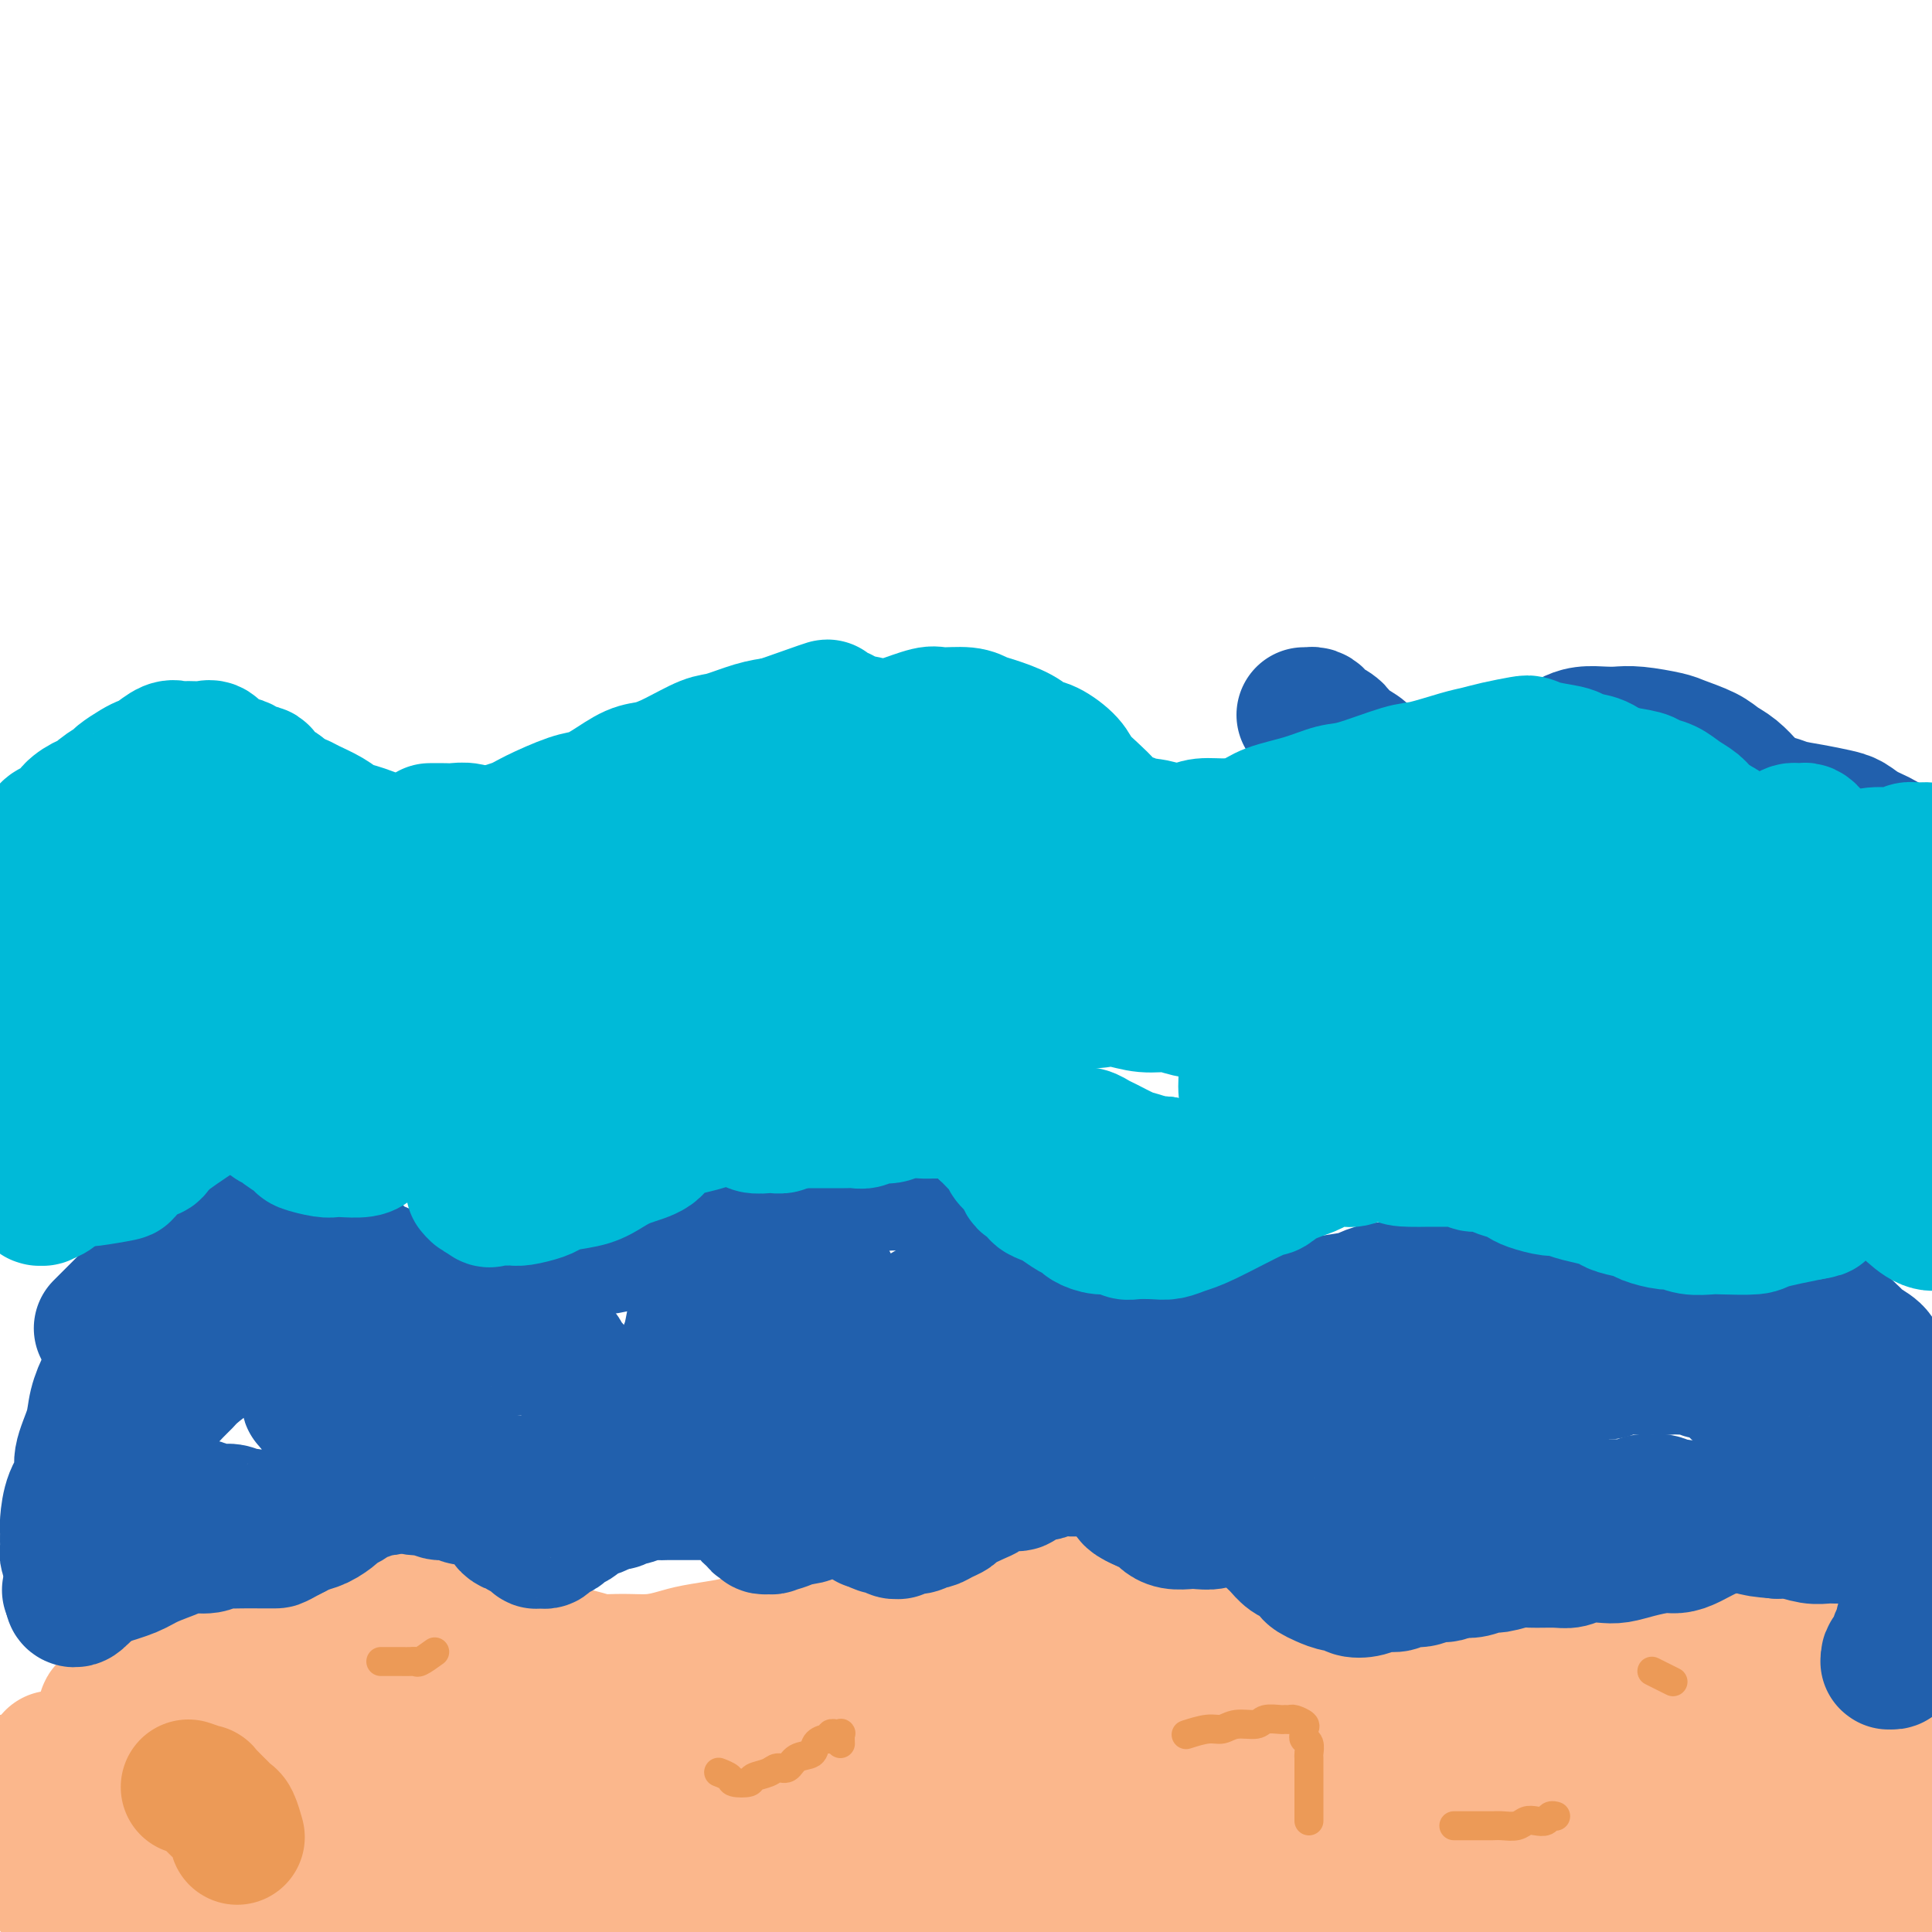 <svg viewBox='0 0 400 400' version='1.1' xmlns='http://www.w3.org/2000/svg' xmlns:xlink='http://www.w3.org/1999/xlink'><g fill='none' stroke='#6D6E70' stroke-width='4' stroke-linecap='round' stroke-linejoin='round'><path d='M132,218c0.000,0.000 0.100,0.100 0.1,0.1'/></g>
<g fill='none' stroke='#FBB78C' stroke-width='28' stroke-linecap='round' stroke-linejoin='round'><path d='M11,364c1.327,-0.001 2.654,-0.002 3,0c0.346,0.002 -0.288,0.008 0,0c0.288,-0.008 1.498,-0.030 2,0c0.502,0.030 0.295,0.114 1,0c0.705,-0.114 2.322,-0.424 3,-1c0.678,-0.576 0.419,-1.417 1,-2c0.581,-0.583 2.004,-0.908 3,-2c0.996,-1.092 1.566,-2.949 2,-4c0.434,-1.051 0.731,-1.294 1,-2c0.269,-0.706 0.508,-1.873 1,-3c0.492,-1.127 1.235,-2.212 2,-3c0.765,-0.788 1.552,-1.279 2,-2c0.448,-0.721 0.557,-1.674 1,-3c0.443,-1.326 1.219,-3.026 2,-4c0.781,-0.974 1.567,-1.223 2,-2c0.433,-0.777 0.515,-2.081 1,-3c0.485,-0.919 1.375,-1.454 2,-2c0.625,-0.546 0.986,-1.102 2,-2c1.014,-0.898 2.681,-2.139 4,-3c1.319,-0.861 2.292,-1.344 3,-2c0.708,-0.656 1.153,-1.485 2,-2c0.847,-0.515 2.095,-0.716 3,-1c0.905,-0.284 1.466,-0.651 2,-1c0.534,-0.349 1.040,-0.681 2,-1c0.960,-0.319 2.374,-0.624 3,-1c0.626,-0.376 0.465,-0.822 1,-1c0.535,-0.178 1.768,-0.089 3,0'/><path d='M65,317c3.927,-1.682 2.245,0.112 2,1c-0.245,0.888 0.949,0.871 2,1c1.051,0.129 1.960,0.406 3,1c1.040,0.594 2.212,1.506 3,2c0.788,0.494 1.193,0.569 2,1c0.807,0.431 2.017,1.218 3,2c0.983,0.782 1.740,1.560 2,2c0.260,0.440 0.023,0.542 1,1c0.977,0.458 3.167,1.274 4,2c0.833,0.726 0.309,1.364 1,2c0.691,0.636 2.597,1.270 4,2c1.403,0.730 2.302,1.557 3,2c0.698,0.443 1.195,0.501 2,1c0.805,0.499 1.917,1.439 3,2c1.083,0.561 2.138,0.741 3,1c0.862,0.259 1.531,0.595 3,1c1.469,0.405 3.738,0.879 5,1c1.262,0.121 1.515,-0.110 3,0c1.485,0.110 4.200,0.562 6,1c1.800,0.438 2.685,0.860 4,1c1.315,0.140 3.062,-0.004 5,0c1.938,0.004 4.069,0.156 6,0c1.931,-0.156 3.663,-0.621 5,-1c1.337,-0.379 2.280,-0.672 4,-1c1.720,-0.328 4.218,-0.690 6,-1c1.782,-0.310 2.849,-0.569 4,-1c1.151,-0.431 2.386,-1.032 4,-2c1.614,-0.968 3.608,-2.301 5,-3c1.392,-0.699 2.182,-0.765 3,-1c0.818,-0.235 1.662,-0.639 3,-1c1.338,-0.361 3.169,-0.681 5,-1'/><path d='M174,332c4.207,-1.780 2.723,-1.730 3,-2c0.277,-0.270 2.314,-0.861 4,-1c1.686,-0.139 3.020,0.173 4,0c0.980,-0.173 1.607,-0.831 3,-1c1.393,-0.169 3.551,0.152 5,0c1.449,-0.152 2.187,-0.777 3,-1c0.813,-0.223 1.701,-0.046 3,0c1.299,0.046 3.008,-0.040 4,0c0.992,0.040 1.265,0.207 2,0c0.735,-0.207 1.931,-0.788 3,-1c1.069,-0.212 2.013,-0.057 3,0c0.987,0.057 2.019,0.014 3,0c0.981,-0.014 1.912,-0.000 3,0c1.088,0.000 2.334,-0.014 3,0c0.666,0.014 0.754,0.055 2,0c1.246,-0.055 3.652,-0.207 5,0c1.348,0.207 1.637,0.773 2,1c0.363,0.227 0.798,0.117 2,0c1.202,-0.117 3.170,-0.240 4,0c0.830,0.240 0.520,0.843 1,1c0.480,0.157 1.750,-0.130 3,0c1.250,0.130 2.482,0.679 3,1c0.518,0.321 0.323,0.415 1,1c0.677,0.585 2.227,1.663 3,2c0.773,0.337 0.770,-0.065 1,0c0.230,0.065 0.691,0.599 1,1c0.309,0.401 0.464,0.671 1,1c0.536,0.329 1.453,0.717 2,1c0.547,0.283 0.724,0.461 1,1c0.276,0.539 0.650,1.440 1,2c0.350,0.560 0.675,0.780 1,1'/><path d='M254,339c1.971,1.726 0.898,1.041 1,1c0.102,-0.041 1.377,0.562 2,1c0.623,0.438 0.593,0.709 1,1c0.407,0.291 1.250,0.600 2,1c0.750,0.400 1.405,0.892 2,1c0.595,0.108 1.128,-0.167 2,0c0.872,0.167 2.081,0.777 3,1c0.919,0.223 1.546,0.060 2,0c0.454,-0.060 0.734,-0.016 2,0c1.266,0.016 3.519,0.004 5,0c1.481,-0.004 2.190,-0.000 3,0c0.810,0.000 1.721,-0.004 3,0c1.279,0.004 2.925,0.016 4,0c1.075,-0.016 1.580,-0.060 3,0c1.420,0.060 3.755,0.222 5,0c1.245,-0.222 1.399,-0.829 2,-1c0.601,-0.171 1.648,0.095 3,0c1.352,-0.095 3.010,-0.550 4,-1c0.990,-0.450 1.313,-0.894 2,-1c0.687,-0.106 1.739,0.127 3,0c1.261,-0.127 2.733,-0.616 4,-1c1.267,-0.384 2.329,-0.665 3,-1c0.671,-0.335 0.950,-0.724 2,-1c1.050,-0.276 2.871,-0.440 4,-1c1.129,-0.560 1.566,-1.517 2,-2c0.434,-0.483 0.865,-0.493 2,-1c1.135,-0.507 2.976,-1.512 4,-2c1.024,-0.488 1.233,-0.461 2,-1c0.767,-0.539 2.091,-1.645 3,-2c0.909,-0.355 1.403,0.041 2,0c0.597,-0.041 1.299,-0.521 2,-1'/><path d='M338,329c3.231,-1.393 2.809,-0.374 3,0c0.191,0.374 0.996,0.104 2,0c1.004,-0.104 2.209,-0.043 3,0c0.791,0.043 1.170,0.067 2,0c0.830,-0.067 2.113,-0.226 3,0c0.887,0.226 1.379,0.835 2,1c0.621,0.165 1.371,-0.116 2,0c0.629,0.116 1.137,0.627 2,1c0.863,0.373 2.082,0.607 3,1c0.918,0.393 1.534,0.944 2,1c0.466,0.056 0.782,-0.385 2,0c1.218,0.385 3.339,1.594 4,2c0.661,0.406 -0.137,0.010 0,0c0.137,-0.010 1.209,0.368 2,1c0.791,0.632 1.300,1.520 2,2c0.700,0.480 1.592,0.552 2,1c0.408,0.448 0.333,1.271 1,2c0.667,0.729 2.076,1.364 3,2c0.924,0.636 1.365,1.273 2,2c0.635,0.727 1.466,1.543 2,2c0.534,0.457 0.773,0.556 1,1c0.227,0.444 0.442,1.232 1,2c0.558,0.768 1.458,1.515 2,2c0.542,0.485 0.726,0.707 1,1c0.274,0.293 0.637,0.656 1,1c0.363,0.344 0.726,0.669 1,1c0.274,0.331 0.457,0.669 1,1c0.543,0.331 1.444,0.656 2,1c0.556,0.344 0.765,0.708 1,1c0.235,0.292 0.496,0.512 1,1c0.504,0.488 1.252,1.244 2,2'/><path d='M396,361c4.454,4.217 1.590,1.759 1,1c-0.590,-0.759 1.096,0.182 2,1c0.904,0.818 1.027,1.515 1,2c-0.027,0.485 -0.204,0.760 0,1c0.204,0.240 0.787,0.446 1,1c0.213,0.554 0.054,1.456 0,2c-0.054,0.544 -0.005,0.729 0,1c0.005,0.271 -0.035,0.626 0,1c0.035,0.374 0.146,0.766 0,1c-0.146,0.234 -0.548,0.308 -1,1c-0.452,0.692 -0.952,2.000 -1,3c-0.048,1.000 0.357,1.691 0,2c-0.357,0.309 -1.475,0.237 -2,1c-0.525,0.763 -0.455,2.360 -1,4c-0.545,1.640 -1.703,3.322 -2,4c-0.297,0.678 0.267,0.353 0,1c-0.267,0.647 -1.366,2.267 -2,3c-0.634,0.733 -0.804,0.577 -1,1c-0.196,0.423 -0.419,1.423 -1,2c-0.581,0.577 -1.521,0.732 -2,1c-0.479,0.268 -0.498,0.649 -1,1c-0.502,0.351 -1.487,0.673 -2,1c-0.513,0.327 -0.555,0.661 -1,1c-0.445,0.339 -1.291,0.683 -2,1c-0.709,0.317 -1.279,0.606 -2,1c-0.721,0.394 -1.594,0.894 -2,1c-0.406,0.106 -0.346,-0.182 -1,0c-0.654,0.182 -2.021,0.832 -3,1c-0.979,0.168 -1.571,-0.147 -3,0c-1.429,0.147 -3.694,0.756 -5,1c-1.306,0.244 -1.653,0.122 -2,0'/><path d='M364,403c-5.541,1.601 -6.393,1.102 -7,1c-0.607,-0.102 -0.970,0.193 -2,0c-1.030,-0.193 -2.727,-0.873 -4,-1c-1.273,-0.127 -2.122,0.299 -4,0c-1.878,-0.299 -4.785,-1.324 -7,-2c-2.215,-0.676 -3.737,-1.003 -5,-1c-1.263,0.003 -2.265,0.337 -4,0c-1.735,-0.337 -4.202,-1.345 -6,-2c-1.798,-0.655 -2.928,-0.956 -5,-1c-2.072,-0.044 -5.085,0.170 -7,0c-1.915,-0.170 -2.732,-0.723 -4,-1c-1.268,-0.277 -2.986,-0.277 -5,0c-2.014,0.277 -4.324,0.830 -6,1c-1.676,0.170 -2.719,-0.042 -4,0c-1.281,0.042 -2.801,0.340 -5,1c-2.199,0.660 -5.076,1.684 -7,2c-1.924,0.316 -2.896,-0.074 -4,0c-1.104,0.074 -2.340,0.612 -4,1c-1.660,0.388 -3.745,0.626 -5,1c-1.255,0.374 -1.681,0.885 -3,1c-1.319,0.115 -3.532,-0.165 -5,0c-1.468,0.165 -2.192,0.777 -3,1c-0.808,0.223 -1.700,0.059 -3,0c-1.300,-0.059 -3.009,-0.012 -4,0c-0.991,0.012 -1.265,-0.011 -2,0c-0.735,0.011 -1.933,0.055 -3,0c-1.067,-0.055 -2.004,-0.211 -3,0c-0.996,0.211 -2.050,0.789 -3,1c-0.950,0.211 -1.794,0.057 -3,0c-1.206,-0.057 -2.773,-0.016 -4,0c-1.227,0.016 -2.113,0.008 -3,0'/><path d='M230,405c-12.036,1.435 -5.124,0.524 -4,0c1.124,-0.524 -3.538,-0.661 -6,-1c-2.462,-0.339 -2.724,-0.879 -4,-1c-1.276,-0.121 -3.567,0.179 -5,0c-1.433,-0.179 -2.007,-0.835 -3,-1c-0.993,-0.165 -2.404,0.163 -4,0c-1.596,-0.163 -3.376,-0.817 -5,-1c-1.624,-0.183 -3.092,0.105 -4,0c-0.908,-0.105 -1.257,-0.601 -3,-1c-1.743,-0.399 -4.882,-0.699 -7,-1c-2.118,-0.301 -3.216,-0.603 -4,-1c-0.784,-0.397 -1.255,-0.888 -3,-1c-1.745,-0.112 -4.766,0.154 -7,0c-2.234,-0.154 -3.681,-0.729 -6,-1c-2.319,-0.271 -5.509,-0.237 -8,0c-2.491,0.237 -4.283,0.676 -6,1c-1.717,0.324 -3.358,0.532 -6,1c-2.642,0.468 -6.284,1.195 -9,2c-2.716,0.805 -4.505,1.687 -6,2c-1.495,0.313 -2.696,0.058 -5,1c-2.304,0.942 -5.711,3.081 -8,4c-2.289,0.919 -3.461,0.617 -5,1c-1.539,0.383 -3.446,1.451 -5,2c-1.554,0.549 -2.756,0.580 -4,1c-1.244,0.420 -2.531,1.230 -4,2c-1.469,0.770 -3.121,1.499 -4,2c-0.879,0.501 -0.984,0.775 -2,1c-1.016,0.225 -2.942,0.400 -4,1c-1.058,0.600 -1.246,1.623 -2,2c-0.754,0.377 -2.072,0.108 -3,0c-0.928,-0.108 -1.464,-0.054 -2,0'/><path d='M82,419c-7.236,2.702 -3.825,1.457 -3,1c0.825,-0.457 -0.935,-0.126 -2,0c-1.065,0.126 -1.435,0.046 -2,0c-0.565,-0.046 -1.325,-0.058 -2,0c-0.675,0.058 -1.266,0.184 -2,0c-0.734,-0.184 -1.610,-0.680 -2,-1c-0.390,-0.320 -0.293,-0.466 -1,-1c-0.707,-0.534 -2.216,-1.458 -3,-2c-0.784,-0.542 -0.842,-0.704 -1,-1c-0.158,-0.296 -0.416,-0.727 -1,-1c-0.584,-0.273 -1.493,-0.388 -2,-1c-0.507,-0.612 -0.610,-1.721 -1,-2c-0.390,-0.279 -1.067,0.272 -2,0c-0.933,-0.272 -2.123,-1.367 -3,-2c-0.877,-0.633 -1.441,-0.802 -2,-1c-0.559,-0.198 -1.112,-0.423 -2,-1c-0.888,-0.577 -2.111,-1.504 -3,-2c-0.889,-0.496 -1.445,-0.560 -2,-1c-0.555,-0.440 -1.108,-1.255 -2,-2c-0.892,-0.745 -2.122,-1.421 -3,-2c-0.878,-0.579 -1.404,-1.062 -2,-2c-0.596,-0.938 -1.263,-2.332 -2,-3c-0.737,-0.668 -1.544,-0.609 -2,-1c-0.456,-0.391 -0.559,-1.233 -1,-2c-0.441,-0.767 -1.218,-1.459 -2,-2c-0.782,-0.541 -1.567,-0.930 -2,-1c-0.433,-0.070 -0.514,0.180 -1,0c-0.486,-0.180 -1.378,-0.791 -2,-1c-0.622,-0.209 -0.975,-0.018 -1,0c-0.025,0.018 0.279,-0.138 0,0c-0.279,0.138 -1.139,0.569 -2,1'/><path d='M24,389c-1.420,0.084 -0.969,0.793 -1,1c-0.031,0.207 -0.544,-0.088 -1,0c-0.456,0.088 -0.854,0.559 -1,1c-0.146,0.441 -0.040,0.851 0,1c0.040,0.149 0.014,0.038 0,0c-0.014,-0.038 -0.016,-0.002 0,0c0.016,0.002 0.049,-0.029 0,0c-0.049,0.029 -0.181,0.119 0,0c0.181,-0.119 0.676,-0.447 1,-1c0.324,-0.553 0.476,-1.332 1,-2c0.524,-0.668 1.420,-1.225 2,-2c0.580,-0.775 0.845,-1.769 1,-2c0.155,-0.231 0.202,0.299 1,0c0.798,-0.299 2.348,-1.428 3,-2c0.652,-0.572 0.408,-0.588 1,-1c0.592,-0.412 2.021,-1.222 3,-2c0.979,-0.778 1.507,-1.525 2,-2c0.493,-0.475 0.952,-0.677 2,-2c1.048,-1.323 2.686,-3.767 4,-5c1.314,-1.233 2.302,-1.254 3,-2c0.698,-0.746 1.104,-2.217 2,-4c0.896,-1.783 2.282,-3.879 3,-5c0.718,-1.121 0.767,-1.266 1,-2c0.233,-0.734 0.651,-2.058 1,-3c0.349,-0.942 0.629,-1.501 1,-2c0.371,-0.499 0.831,-0.938 1,-1c0.169,-0.062 0.045,0.253 0,0c-0.045,-0.253 -0.013,-1.072 0,-1c0.013,0.072 0.006,1.036 0,2'/><path d='M54,353c1.392,-1.409 0.373,3.068 0,5c-0.373,1.932 -0.100,1.318 0,2c0.100,0.682 0.027,2.658 0,4c-0.027,1.342 -0.007,2.048 0,3c0.007,0.952 0.002,2.149 0,3c-0.002,0.851 -0.000,1.356 0,2c0.000,0.644 -0.001,1.426 0,2c0.001,0.574 0.003,0.939 0,1c-0.003,0.061 -0.011,-0.182 0,0c0.011,0.182 0.043,0.790 0,1c-0.043,0.210 -0.160,0.023 0,0c0.160,-0.023 0.596,0.118 1,0c0.404,-0.118 0.776,-0.494 1,-1c0.224,-0.506 0.300,-1.140 1,-2c0.700,-0.860 2.023,-1.945 3,-3c0.977,-1.055 1.609,-2.081 2,-3c0.391,-0.919 0.542,-1.730 1,-3c0.458,-1.270 1.222,-2.998 2,-4c0.778,-1.002 1.570,-1.279 2,-2c0.430,-0.721 0.496,-1.885 1,-3c0.504,-1.115 1.444,-2.182 2,-3c0.556,-0.818 0.727,-1.386 1,-2c0.273,-0.614 0.646,-1.274 1,-2c0.354,-0.726 0.687,-1.519 1,-2c0.313,-0.481 0.605,-0.651 1,-1c0.395,-0.349 0.894,-0.879 1,-1c0.106,-0.121 -0.182,0.166 0,0c0.182,-0.166 0.832,-0.787 1,-1c0.168,-0.213 -0.147,-0.019 0,0c0.147,0.019 0.756,-0.137 1,0c0.244,0.137 0.122,0.569 0,1'/><path d='M77,344c3.558,-4.444 0.953,-0.554 0,1c-0.953,1.554 -0.254,0.774 0,1c0.254,0.226 0.065,1.460 0,3c-0.065,1.540 -0.004,3.388 0,5c0.004,1.612 -0.047,2.988 0,4c0.047,1.012 0.194,1.661 0,3c-0.194,1.339 -0.728,3.370 -1,5c-0.272,1.630 -0.280,2.861 0,4c0.280,1.139 0.849,2.188 1,3c0.151,0.812 -0.114,1.387 0,2c0.114,0.613 0.609,1.263 1,2c0.391,0.737 0.680,1.560 1,2c0.320,0.440 0.671,0.495 1,1c0.329,0.505 0.636,1.459 1,2c0.364,0.541 0.786,0.668 1,1c0.214,0.332 0.222,0.870 1,1c0.778,0.130 2.327,-0.146 3,0c0.673,0.146 0.471,0.715 1,1c0.529,0.285 1.790,0.284 3,0c1.210,-0.284 2.370,-0.853 3,-1c0.630,-0.147 0.732,0.127 2,0c1.268,-0.127 3.704,-0.654 5,-1c1.296,-0.346 1.452,-0.510 2,-1c0.548,-0.490 1.490,-1.305 3,-2c1.510,-0.695 3.590,-1.272 5,-2c1.410,-0.728 2.151,-1.609 3,-2c0.849,-0.391 1.805,-0.293 3,-1c1.195,-0.707 2.630,-2.221 4,-3c1.370,-0.779 2.677,-0.825 4,-1c1.323,-0.175 2.664,-0.479 4,-1c1.336,-0.521 2.668,-1.261 4,-2'/><path d='M132,368c5.636,-2.753 3.727,-2.136 4,-2c0.273,0.136 2.730,-0.208 5,-1c2.270,-0.792 4.354,-2.032 6,-3c1.646,-0.968 2.852,-1.665 4,-2c1.148,-0.335 2.236,-0.310 4,-1c1.764,-0.690 4.202,-2.097 6,-3c1.798,-0.903 2.954,-1.302 4,-2c1.046,-0.698 1.981,-1.697 3,-2c1.019,-0.303 2.123,0.088 3,0c0.877,-0.088 1.526,-0.655 3,-1c1.474,-0.345 3.772,-0.470 5,-1c1.228,-0.530 1.386,-1.467 2,-2c0.614,-0.533 1.684,-0.664 3,-1c1.316,-0.336 2.880,-0.878 4,-1c1.120,-0.122 1.798,0.178 3,0c1.202,-0.178 2.927,-0.832 4,-1c1.073,-0.168 1.493,0.152 2,0c0.507,-0.152 1.099,-0.774 2,-1c0.901,-0.226 2.110,-0.057 3,0c0.890,0.057 1.459,0.000 2,0c0.541,-0.000 1.052,0.055 2,0c0.948,-0.055 2.333,-0.222 3,0c0.667,0.222 0.616,0.833 1,1c0.384,0.167 1.202,-0.110 2,0c0.798,0.110 1.575,0.606 2,1c0.425,0.394 0.500,0.687 1,1c0.500,0.313 1.427,0.647 2,1c0.573,0.353 0.793,0.723 1,1c0.207,0.277 0.402,0.459 1,1c0.598,0.541 1.599,1.440 2,2c0.401,0.560 0.200,0.780 0,1'/><path d='M221,353c1.513,1.190 0.795,0.165 1,0c0.205,-0.165 1.333,0.529 2,1c0.667,0.471 0.872,0.718 1,1c0.128,0.282 0.180,0.598 1,1c0.820,0.402 2.410,0.889 3,1c0.590,0.111 0.180,-0.154 1,0c0.820,0.154 2.870,0.728 4,1c1.130,0.272 1.341,0.243 2,0c0.659,-0.243 1.768,-0.699 3,-1c1.232,-0.301 2.589,-0.446 4,-1c1.411,-0.554 2.876,-1.515 4,-2c1.124,-0.485 1.908,-0.493 3,-1c1.092,-0.507 2.493,-1.513 4,-2c1.507,-0.487 3.121,-0.456 4,-1c0.879,-0.544 1.021,-1.662 2,-2c0.979,-0.338 2.793,0.104 4,0c1.207,-0.104 1.808,-0.756 3,-1c1.192,-0.244 2.976,-0.081 4,0c1.024,0.081 1.289,0.081 2,0c0.711,-0.081 1.867,-0.242 3,0c1.133,0.242 2.243,0.887 3,1c0.757,0.113 1.161,-0.308 2,0c0.839,0.308 2.111,1.343 3,2c0.889,0.657 1.393,0.937 2,1c0.607,0.063 1.317,-0.090 2,0c0.683,0.090 1.338,0.424 2,1c0.662,0.576 1.332,1.395 2,2c0.668,0.605 1.334,0.997 2,1c0.666,0.003 1.333,-0.384 2,0c0.667,0.384 1.333,1.538 2,2c0.667,0.462 1.333,0.231 2,0'/><path d='M300,357c4.301,1.709 3.053,0.980 3,1c-0.053,0.020 1.088,0.789 2,1c0.912,0.211 1.595,-0.136 3,0c1.405,0.136 3.531,0.755 5,1c1.469,0.245 2.280,0.114 3,0c0.720,-0.114 1.349,-0.213 3,0c1.651,0.213 4.322,0.736 6,1c1.678,0.264 2.361,0.267 4,0c1.639,-0.267 4.234,-0.804 6,-1c1.766,-0.196 2.703,-0.053 4,0c1.297,0.053 2.953,0.014 5,0c2.047,-0.014 4.485,-0.004 6,0c1.515,0.004 2.107,0.001 3,0c0.893,-0.001 2.088,-0.000 4,0c1.912,0.000 4.540,0.000 6,0c1.460,-0.000 1.751,-0.001 3,0c1.249,0.001 3.457,0.004 5,0c1.543,-0.004 2.420,-0.015 3,0c0.580,0.015 0.862,0.057 2,0c1.138,-0.057 3.132,-0.212 4,0c0.868,0.212 0.610,0.793 1,1c0.390,0.207 1.429,0.040 2,0c0.571,-0.040 0.676,0.046 1,0c0.324,-0.046 0.868,-0.224 1,0c0.132,0.224 -0.149,0.849 0,1c0.149,0.151 0.729,-0.171 1,0c0.271,0.171 0.233,0.836 0,1c-0.233,0.164 -0.660,-0.173 -1,0c-0.340,0.173 -0.591,0.854 -1,1c-0.409,0.146 -0.974,-0.244 -2,0c-1.026,0.244 -2.513,1.122 -4,2'/><path d='M378,366c-1.710,1.264 -1.984,2.423 -3,3c-1.016,0.577 -2.772,0.571 -5,2c-2.228,1.429 -4.927,4.294 -7,6c-2.073,1.706 -3.521,2.253 -5,3c-1.479,0.747 -2.989,1.693 -5,3c-2.011,1.307 -4.521,2.976 -6,4c-1.479,1.024 -1.925,1.403 -4,2c-2.075,0.597 -5.780,1.413 -8,2c-2.220,0.587 -2.956,0.946 -4,1c-1.044,0.054 -2.396,-0.197 -5,0c-2.604,0.197 -6.460,0.841 -9,1c-2.540,0.159 -3.763,-0.168 -5,0c-1.237,0.168 -2.489,0.830 -5,1c-2.511,0.170 -6.281,-0.154 -9,0c-2.719,0.154 -4.387,0.785 -6,1c-1.613,0.215 -3.170,0.015 -6,0c-2.830,-0.015 -6.931,0.155 -10,0c-3.069,-0.155 -5.104,-0.633 -7,-1c-1.896,-0.367 -3.654,-0.621 -7,-1c-3.346,-0.379 -8.281,-0.882 -11,-1c-2.719,-0.118 -3.221,0.150 -6,0c-2.779,-0.150 -7.833,-0.718 -11,-1c-3.167,-0.282 -4.445,-0.278 -6,0c-1.555,0.278 -3.386,0.831 -6,1c-2.614,0.169 -6.011,-0.047 -8,0c-1.989,0.047 -2.569,0.356 -5,1c-2.431,0.644 -6.712,1.623 -9,2c-2.288,0.377 -2.582,0.153 -4,0c-1.418,-0.153 -3.959,-0.233 -6,0c-2.041,0.233 -3.583,0.781 -6,1c-2.417,0.219 -5.708,0.110 -9,0'/><path d='M175,396c-9.336,0.531 -6.177,-0.642 -7,-1c-0.823,-0.358 -5.629,0.100 -9,0c-3.371,-0.100 -5.307,-0.759 -7,-1c-1.693,-0.241 -3.144,-0.065 -6,0c-2.856,0.065 -7.116,0.017 -10,0c-2.884,-0.017 -4.392,-0.004 -6,0c-1.608,0.004 -3.317,0.000 -6,0c-2.683,-0.000 -6.341,0.003 -9,0c-2.659,-0.003 -4.318,-0.011 -7,0c-2.682,0.011 -6.388,0.040 -9,0c-2.612,-0.040 -4.131,-0.151 -6,0c-1.869,0.151 -4.088,0.562 -7,1c-2.912,0.438 -6.515,0.903 -9,1c-2.485,0.097 -3.850,-0.174 -6,0c-2.150,0.174 -5.083,0.794 -7,1c-1.917,0.206 -2.817,-0.001 -4,0c-1.183,0.001 -2.649,0.212 -4,0c-1.351,-0.212 -2.585,-0.845 -4,-1c-1.415,-0.155 -3.009,0.170 -4,0c-0.991,-0.170 -1.379,-0.833 -2,-1c-0.621,-0.167 -1.477,0.161 -2,0c-0.523,-0.161 -0.714,-0.813 -1,-1c-0.286,-0.187 -0.666,0.091 -1,0c-0.334,-0.091 -0.622,-0.549 -1,-1c-0.378,-0.451 -0.844,-0.893 -1,-1c-0.156,-0.107 -0.000,0.123 0,0c0.000,-0.123 -0.155,-0.599 0,-1c0.155,-0.401 0.619,-0.726 1,-1c0.381,-0.274 0.680,-0.497 1,-1c0.320,-0.503 0.663,-1.287 1,-2c0.337,-0.713 0.669,-1.357 1,-2'/><path d='M44,385c0.638,-1.669 0.733,-1.840 1,-2c0.267,-0.160 0.707,-0.307 1,-1c0.293,-0.693 0.439,-1.933 0,-3c-0.439,-1.067 -1.462,-1.963 -2,-3c-0.538,-1.037 -0.589,-2.216 -1,-3c-0.411,-0.784 -1.181,-1.173 -2,-2c-0.819,-0.827 -1.687,-2.093 -3,-3c-1.313,-0.907 -3.073,-1.457 -4,-2c-0.927,-0.543 -1.022,-1.081 -2,-2c-0.978,-0.919 -2.839,-2.221 -4,-3c-1.161,-0.779 -1.621,-1.035 -2,-1c-0.379,0.035 -0.675,0.360 -1,0c-0.325,-0.360 -0.677,-1.406 -1,-2c-0.323,-0.594 -0.616,-0.738 -1,-1c-0.384,-0.262 -0.859,-0.644 -1,-1c-0.141,-0.356 0.054,-0.687 0,-1c-0.054,-0.313 -0.355,-0.610 0,-1c0.355,-0.390 1.365,-0.874 2,-1c0.635,-0.126 0.894,0.106 1,0c0.106,-0.106 0.060,-0.549 1,-1c0.940,-0.451 2.867,-0.908 4,-1c1.133,-0.092 1.473,0.183 2,0c0.527,-0.183 1.240,-0.823 2,-1c0.760,-0.177 1.567,0.107 2,0c0.433,-0.107 0.491,-0.607 1,-1c0.509,-0.393 1.470,-0.679 2,-1c0.530,-0.321 0.631,-0.677 1,-1c0.369,-0.323 1.006,-0.612 2,-1c0.994,-0.388 2.345,-0.874 3,-1c0.655,-0.126 0.616,0.107 1,0c0.384,-0.107 1.192,-0.553 2,-1'/><path d='M48,344c4.639,-1.891 3.238,-1.620 3,-2c-0.238,-0.380 0.688,-1.411 2,-2c1.312,-0.589 3.009,-0.736 4,-1c0.991,-0.264 1.275,-0.645 2,-1c0.725,-0.355 1.893,-0.684 3,-1c1.107,-0.316 2.155,-0.620 3,-1c0.845,-0.380 1.486,-0.835 2,-1c0.514,-0.165 0.900,-0.041 2,0c1.100,0.041 2.914,-0.000 4,0c1.086,0.000 1.443,0.041 2,0c0.557,-0.041 1.314,-0.166 2,0c0.686,0.166 1.301,0.621 2,1c0.699,0.379 1.482,0.682 2,1c0.518,0.318 0.770,0.653 1,1c0.230,0.347 0.439,0.708 1,1c0.561,0.292 1.473,0.515 2,1c0.527,0.485 0.667,1.232 1,2c0.333,0.768 0.859,1.556 1,2c0.141,0.444 -0.103,0.542 0,1c0.103,0.458 0.553,1.275 1,2c0.447,0.725 0.889,1.359 1,2c0.111,0.641 -0.111,1.289 0,2c0.111,0.711 0.553,1.486 1,2c0.447,0.514 0.897,0.769 1,1c0.103,0.231 -0.142,0.439 0,1c0.142,0.561 0.671,1.474 1,2c0.329,0.526 0.458,0.663 1,1c0.542,0.337 1.496,0.874 2,1c0.504,0.126 0.559,-0.158 1,0c0.441,0.158 1.269,0.760 2,1c0.731,0.240 1.366,0.120 2,0'/><path d='M100,360c1.626,0.464 1.692,0.126 2,0c0.308,-0.126 0.858,-0.038 2,0c1.142,0.038 2.877,0.025 4,0c1.123,-0.025 1.634,-0.062 3,0c1.366,0.062 3.587,0.223 5,0c1.413,-0.223 2.018,-0.829 3,-1c0.982,-0.171 2.342,0.094 4,0c1.658,-0.094 3.616,-0.546 5,-1c1.384,-0.454 2.195,-0.911 3,-1c0.805,-0.089 1.606,0.190 3,0c1.394,-0.190 3.382,-0.850 5,-1c1.618,-0.150 2.866,0.211 4,0c1.134,-0.211 2.156,-0.995 4,-1c1.844,-0.005 4.512,0.768 6,1c1.488,0.232 1.796,-0.079 3,0c1.204,0.079 3.305,0.546 5,1c1.695,0.454 2.985,0.894 4,1c1.015,0.106 1.756,-0.123 3,0c1.244,0.123 2.990,0.596 4,1c1.010,0.404 1.285,0.738 2,1c0.715,0.262 1.869,0.452 3,1c1.131,0.548 2.238,1.453 3,2c0.762,0.547 1.181,0.734 2,1c0.819,0.266 2.040,0.611 3,1c0.960,0.389 1.659,0.822 2,1c0.341,0.178 0.325,0.100 1,0c0.675,-0.100 2.040,-0.223 3,0c0.960,0.223 1.515,0.792 2,1c0.485,0.208 0.900,0.056 2,0c1.100,-0.056 2.886,-0.016 4,0c1.114,0.016 1.557,0.008 2,0'/><path d='M201,367c9.052,1.633 4.683,-0.284 4,-1c-0.683,-0.716 2.321,-0.232 4,0c1.679,0.232 2.033,0.213 3,0c0.967,-0.213 2.547,-0.620 4,-1c1.453,-0.380 2.779,-0.732 4,-1c1.221,-0.268 2.336,-0.453 4,-1c1.664,-0.547 3.877,-1.456 5,-2c1.123,-0.544 1.157,-0.723 2,-1c0.843,-0.277 2.495,-0.651 4,-1c1.505,-0.349 2.865,-0.672 4,-1c1.135,-0.328 2.047,-0.661 3,-1c0.953,-0.339 1.947,-0.683 3,-1c1.053,-0.317 2.165,-0.606 3,-1c0.835,-0.394 1.394,-0.891 2,-1c0.606,-0.109 1.261,0.171 2,0c0.739,-0.171 1.563,-0.793 2,-1c0.437,-0.207 0.488,-0.000 1,0c0.512,0.000 1.485,-0.206 2,0c0.515,0.206 0.570,0.825 1,1c0.430,0.175 1.233,-0.094 2,0c0.767,0.094 1.496,0.551 2,1c0.504,0.449 0.782,0.890 1,1c0.218,0.110 0.377,-0.111 1,0c0.623,0.111 1.710,0.555 2,1c0.290,0.445 -0.219,0.892 0,1c0.219,0.108 1.164,-0.123 2,0c0.836,0.123 1.561,0.599 2,1c0.439,0.401 0.592,0.726 1,1c0.408,0.274 1.071,0.497 2,1c0.929,0.503 2.122,1.287 3,2c0.878,0.713 1.439,1.357 2,2'/><path d='M278,365c3.898,2.046 2.143,1.160 2,1c-0.143,-0.160 1.328,0.404 2,1c0.672,0.596 0.547,1.224 1,2c0.453,0.776 1.483,1.701 2,2c0.517,0.299 0.520,-0.027 1,0c0.480,0.027 1.437,0.407 2,1c0.563,0.593 0.731,1.398 1,2c0.269,0.602 0.639,1.002 1,1c0.361,-0.002 0.713,-0.404 1,0c0.287,0.404 0.509,1.615 1,2c0.491,0.385 1.252,-0.055 2,0c0.748,0.055 1.484,0.606 2,1c0.516,0.394 0.812,0.631 1,1c0.188,0.369 0.267,0.869 1,1c0.733,0.131 2.118,-0.107 3,0c0.882,0.107 1.261,0.558 2,1c0.739,0.442 1.839,0.875 3,1c1.161,0.125 2.383,-0.059 3,0c0.617,0.059 0.629,0.361 2,0c1.371,-0.361 4.099,-1.385 6,-2c1.901,-0.615 2.973,-0.819 4,-1c1.027,-0.181 2.007,-0.337 4,-1c1.993,-0.663 4.997,-1.832 7,-3c2.003,-1.168 3.003,-2.333 4,-3c0.997,-0.667 1.991,-0.835 4,-2c2.009,-1.165 5.032,-3.326 7,-5c1.968,-1.674 2.881,-2.860 4,-4c1.119,-1.140 2.444,-2.233 4,-4c1.556,-1.767 3.342,-4.206 5,-6c1.658,-1.794 3.188,-2.941 4,-4c0.812,-1.059 0.906,-2.029 1,-3'/><path d='M365,344c4.502,-4.841 3.259,-3.942 3,-4c-0.259,-0.058 0.468,-1.073 1,-2c0.532,-0.927 0.870,-1.765 1,-2c0.130,-0.235 0.053,0.134 0,0c-0.053,-0.134 -0.080,-0.772 0,-1c0.080,-0.228 0.268,-0.047 0,0c-0.268,0.047 -0.990,-0.042 -1,0c-0.010,0.042 0.693,0.213 0,1c-0.693,0.787 -2.783,2.191 -4,3c-1.217,0.809 -1.561,1.025 -3,2c-1.439,0.975 -3.974,2.709 -6,4c-2.026,1.291 -3.543,2.138 -5,3c-1.457,0.862 -2.854,1.737 -5,3c-2.146,1.263 -5.043,2.912 -7,4c-1.957,1.088 -2.976,1.613 -4,2c-1.024,0.387 -2.054,0.636 -4,1c-1.946,0.364 -4.807,0.843 -7,1c-2.193,0.157 -3.718,-0.010 -5,0c-1.282,0.010 -2.322,0.195 -4,0c-1.678,-0.195 -3.996,-0.769 -6,-1c-2.004,-0.231 -3.694,-0.118 -5,0c-1.306,0.118 -2.226,0.243 -4,0c-1.774,-0.243 -4.400,-0.853 -6,-1c-1.600,-0.147 -2.175,0.168 -4,0c-1.825,-0.168 -4.901,-0.818 -7,-1c-2.099,-0.182 -3.221,0.106 -4,0c-0.779,-0.106 -1.214,-0.606 -3,-1c-1.786,-0.394 -4.922,-0.683 -7,-1c-2.078,-0.317 -3.098,-0.662 -4,-1c-0.902,-0.338 -1.686,-0.668 -3,-1c-1.314,-0.332 -3.157,-0.666 -5,-1'/><path d='M257,351c-10.909,-1.476 -4.681,-1.165 -3,-1c1.681,0.165 -1.185,0.184 -3,0c-1.815,-0.184 -2.580,-0.570 -3,-1c-0.420,-0.430 -0.495,-0.904 -1,-1c-0.505,-0.096 -1.441,0.186 -2,0c-0.559,-0.186 -0.741,-0.838 -1,-1c-0.259,-0.162 -0.595,0.168 -1,0c-0.405,-0.168 -0.879,-0.833 -1,-1c-0.121,-0.167 0.110,0.166 0,0c-0.110,-0.166 -0.562,-0.830 -1,-1c-0.438,-0.170 -0.863,0.154 -1,0c-0.137,-0.154 0.014,-0.785 0,-1c-0.014,-0.215 -0.195,-0.013 -1,0c-0.805,0.013 -2.236,-0.163 -3,0c-0.764,0.163 -0.861,0.666 -2,1c-1.139,0.334 -3.319,0.498 -5,1c-1.681,0.502 -2.864,1.341 -4,2c-1.136,0.659 -2.226,1.137 -4,2c-1.774,0.863 -4.233,2.111 -6,3c-1.767,0.889 -2.841,1.419 -4,2c-1.159,0.581 -2.405,1.214 -4,2c-1.595,0.786 -3.541,1.726 -5,2c-1.459,0.274 -2.430,-0.119 -3,0c-0.570,0.119 -0.739,0.749 -1,1c-0.261,0.251 -0.615,0.122 -1,0c-0.385,-0.122 -0.800,-0.235 -1,0c-0.200,0.235 -0.186,0.820 0,1c0.186,0.180 0.545,-0.045 1,0c0.455,0.045 1.007,0.358 2,1c0.993,0.642 2.427,1.612 4,2c1.573,0.388 3.287,0.194 5,0'/><path d='M208,364c2.332,0.797 2.160,0.791 4,1c1.840,0.209 5.690,0.633 8,1c2.310,0.367 3.079,0.676 5,1c1.921,0.324 4.993,0.665 7,1c2.007,0.335 2.951,0.666 4,1c1.049,0.334 2.205,0.671 4,1c1.795,0.329 4.228,0.652 6,1c1.772,0.348 2.883,0.723 4,1c1.117,0.277 2.241,0.455 4,1c1.759,0.545 4.152,1.455 6,2c1.848,0.545 3.151,0.723 4,1c0.849,0.277 1.244,0.652 3,1c1.756,0.348 4.872,0.670 7,1c2.128,0.330 3.267,0.667 5,1c1.733,0.333 4.059,0.663 6,1c1.941,0.337 3.496,0.683 5,1c1.504,0.317 2.956,0.607 5,1c2.044,0.393 4.678,0.891 7,1c2.322,0.109 4.331,-0.171 6,0c1.669,0.171 2.998,0.793 5,1c2.002,0.207 4.678,-0.001 7,0c2.322,0.001 4.289,0.211 6,0c1.711,-0.211 3.165,-0.844 5,-1c1.835,-0.156 4.050,0.164 6,0c1.950,-0.164 3.635,-0.814 5,-1c1.365,-0.186 2.409,0.090 4,0c1.591,-0.090 3.727,-0.546 5,-1c1.273,-0.454 1.681,-0.905 3,-1c1.319,-0.095 3.547,0.167 5,0c1.453,-0.167 2.129,-0.762 3,-1c0.871,-0.238 1.935,-0.119 3,0'/><path d='M365,379c6.616,-0.772 3.656,-0.203 3,0c-0.656,0.203 0.991,0.040 2,0c1.009,-0.040 1.380,0.045 2,0c0.620,-0.045 1.490,-0.218 2,0c0.510,0.218 0.660,0.828 1,1c0.340,0.172 0.872,-0.094 1,0c0.128,0.094 -0.147,0.546 0,1c0.147,0.454 0.715,0.909 1,1c0.285,0.091 0.287,-0.182 0,0c-0.287,0.182 -0.864,0.820 -1,1c-0.136,0.180 0.169,-0.100 0,0c-0.169,0.100 -0.812,0.578 -2,1c-1.188,0.422 -2.922,0.789 -4,1c-1.078,0.211 -1.502,0.267 -4,0c-2.498,-0.267 -7.071,-0.856 -10,-1c-2.929,-0.144 -4.213,0.159 -6,0c-1.787,-0.159 -4.077,-0.778 -8,-1c-3.923,-0.222 -9.477,-0.047 -13,0c-3.523,0.047 -5.013,-0.033 -9,0c-3.987,0.033 -10.472,0.177 -15,0c-4.528,-0.177 -7.100,-0.677 -10,-1c-2.900,-0.323 -6.129,-0.468 -11,-1c-4.871,-0.532 -11.383,-1.449 -16,-2c-4.617,-0.551 -7.338,-0.736 -10,-1c-2.662,-0.264 -5.265,-0.608 -10,-1c-4.735,-0.392 -11.602,-0.833 -16,-1c-4.398,-0.167 -6.328,-0.058 -10,0c-3.672,0.058 -9.087,0.067 -13,0c-3.913,-0.067 -6.323,-0.210 -9,0c-2.677,0.210 -5.622,0.774 -9,1c-3.378,0.226 -7.189,0.113 -11,0'/><path d='M180,377c-9.409,0.156 -6.933,0.044 -7,0c-0.067,-0.044 -2.679,-0.022 -6,0c-3.321,0.022 -7.351,0.044 -10,0c-2.649,-0.044 -3.918,-0.154 -5,0c-1.082,0.154 -1.978,0.571 -4,1c-2.022,0.429 -5.172,0.870 -7,1c-1.828,0.130 -2.336,-0.053 -3,0c-0.664,0.053 -1.484,0.340 -3,1c-1.516,0.660 -3.728,1.692 -5,2c-1.272,0.308 -1.604,-0.109 -2,0c-0.396,0.109 -0.854,0.743 -2,1c-1.146,0.257 -2.979,0.135 -4,0c-1.021,-0.135 -1.231,-0.284 -2,0c-0.769,0.284 -2.098,1.000 -3,1c-0.902,0.000 -1.375,-0.716 -2,-1c-0.625,-0.284 -1.400,-0.136 -2,0c-0.600,0.136 -1.026,0.262 -2,0c-0.974,-0.262 -2.496,-0.910 -3,-1c-0.504,-0.090 0.011,0.379 -1,0c-1.011,-0.379 -3.548,-1.606 -5,-2c-1.452,-0.394 -1.819,0.046 -3,0c-1.181,-0.046 -3.175,-0.579 -5,-1c-1.825,-0.421 -3.481,-0.729 -5,-1c-1.519,-0.271 -2.902,-0.504 -5,-1c-2.098,-0.496 -4.911,-1.256 -7,-2c-2.089,-0.744 -3.454,-1.473 -5,-2c-1.546,-0.527 -3.273,-0.851 -5,-2c-1.727,-1.149 -3.452,-3.122 -5,-4c-1.548,-0.878 -2.917,-0.659 -4,-1c-1.083,-0.341 -1.881,-1.240 -3,-2c-1.119,-0.760 -2.560,-1.380 -4,-2'/><path d='M51,362c-4.307,-2.237 -2.076,-1.331 -2,-1c0.076,0.331 -2.004,0.087 -3,0c-0.996,-0.087 -0.908,-0.017 -1,0c-0.092,0.017 -0.363,-0.020 -1,0c-0.637,0.020 -1.640,0.096 -2,0c-0.360,-0.096 -0.076,-0.362 -1,0c-0.924,0.362 -3.056,1.354 -4,2c-0.944,0.646 -0.699,0.945 -1,1c-0.301,0.055 -1.148,-0.135 -2,0c-0.852,0.135 -1.709,0.596 -3,1c-1.291,0.404 -3.017,0.752 -4,1c-0.983,0.248 -1.222,0.395 -2,1c-0.778,0.605 -2.096,1.668 -3,2c-0.904,0.332 -1.394,-0.066 -2,0c-0.606,0.066 -1.329,0.595 -2,1c-0.671,0.405 -1.292,0.687 -2,1c-0.708,0.313 -1.504,0.657 -2,1c-0.496,0.343 -0.694,0.684 -1,1c-0.306,0.316 -0.722,0.607 -1,1c-0.278,0.393 -0.418,0.890 -1,1c-0.582,0.110 -1.605,-0.166 -2,0c-0.395,0.166 -0.162,0.773 0,1c0.162,0.227 0.253,0.075 0,0c-0.253,-0.075 -0.852,-0.072 -1,0c-0.148,0.072 0.153,0.213 0,0c-0.153,-0.213 -0.759,-0.779 -1,-1c-0.241,-0.221 -0.117,-0.098 0,0c0.117,0.098 0.227,0.171 0,0c-0.227,-0.171 -0.792,-0.584 -1,-1c-0.208,-0.416 -0.059,-0.833 0,-1c0.059,-0.167 0.030,-0.083 0,0'/><path d='M6,373c-1.111,-0.620 -0.890,-1.669 -1,-2c-0.110,-0.331 -0.551,0.055 -1,0c-0.449,-0.055 -0.905,-0.550 -1,-1c-0.095,-0.450 0.171,-0.853 0,-1c-0.171,-0.147 -0.778,-0.036 -1,0c-0.222,0.036 -0.060,-0.003 0,0c0.060,0.003 0.019,0.049 0,0c-0.019,-0.049 -0.016,-0.192 0,0c0.016,0.192 0.046,0.720 0,1c-0.046,0.280 -0.168,0.311 0,1c0.168,0.689 0.625,2.036 1,3c0.375,0.964 0.666,1.546 1,3c0.334,1.454 0.709,3.779 1,5c0.291,1.221 0.497,1.338 1,2c0.503,0.662 1.304,1.869 2,3c0.696,1.131 1.288,2.186 2,3c0.712,0.814 1.542,1.388 2,2c0.458,0.612 0.542,1.263 1,2c0.458,0.737 1.291,1.561 2,2c0.709,0.439 1.296,0.495 2,1c0.704,0.505 1.525,1.459 2,2c0.475,0.541 0.605,0.668 1,1c0.395,0.332 1.054,0.870 2,1c0.946,0.130 2.179,-0.147 3,0c0.821,0.147 1.231,0.719 2,1c0.769,0.281 1.897,0.271 3,0c1.103,-0.271 2.182,-0.804 3,-1c0.818,-0.196 1.377,-0.056 2,0c0.623,0.056 1.312,0.028 2,0'/><path d='M37,401c2.660,0.008 1.809,0.027 2,0c0.191,-0.027 1.422,-0.100 2,0c0.578,0.100 0.502,0.373 1,1c0.498,0.627 1.571,1.608 2,2c0.429,0.392 0.215,0.196 0,0'/></g>
<g fill='none' stroke='#EC9A57' stroke-width='28' stroke-linecap='round' stroke-linejoin='round'><path d='M39,370c1.292,0.447 2.584,0.893 3,1c0.416,0.107 -0.043,-0.126 0,0c0.043,0.126 0.589,0.612 1,1c0.411,0.388 0.687,0.679 1,1c0.313,0.321 0.662,0.671 1,1c0.338,0.329 0.665,0.635 1,1c0.335,0.365 0.677,0.789 1,1c0.323,0.211 0.625,0.211 1,1c0.375,0.789 0.821,2.368 1,3c0.179,0.632 0.089,0.316 0,0'/></g>
<g fill='none' stroke='#EC9A57' stroke-width='6' stroke-linecap='round' stroke-linejoin='round'><path d='M301,378c1.202,-0.000 2.404,-0.000 3,0c0.596,0.000 0.586,0.001 1,0c0.414,-0.001 1.252,-0.004 2,0c0.748,0.004 1.408,0.015 2,0c0.592,-0.015 1.118,-0.056 2,0c0.882,0.056 2.120,0.207 3,0c0.880,-0.207 1.402,-0.774 2,-1c0.598,-0.226 1.270,-0.113 2,0c0.730,0.113 1.516,0.226 2,0c0.484,-0.226 0.666,-0.793 1,-1c0.334,-0.207 0.821,-0.056 1,0c0.179,0.056 0.051,0.016 0,0c-0.051,-0.016 -0.026,-0.008 0,0'/><path d='M271,377c0.000,-0.750 0.000,-1.500 0,-2c-0.000,-0.500 -0.000,-0.752 0,-1c0.000,-0.248 0.000,-0.494 0,-1c-0.000,-0.506 -0.000,-1.272 0,-2c0.000,-0.728 0.001,-1.417 0,-2c-0.001,-0.583 -0.004,-1.059 0,-2c0.004,-0.941 0.015,-2.346 0,-3c-0.015,-0.654 -0.057,-0.556 0,-1c0.057,-0.444 0.213,-1.428 0,-2c-0.213,-0.572 -0.796,-0.731 -1,-1c-0.204,-0.269 -0.029,-0.646 0,-1c0.029,-0.354 -0.087,-0.683 0,-1c0.087,-0.317 0.376,-0.620 0,-1c-0.376,-0.380 -1.417,-0.835 -2,-1c-0.583,-0.165 -0.706,-0.040 -1,0c-0.294,0.040 -0.757,-0.004 -1,0c-0.243,0.004 -0.267,0.058 -1,0c-0.733,-0.058 -2.176,-0.227 -3,0c-0.824,0.227 -1.031,0.849 -2,1c-0.969,0.151 -2.702,-0.169 -4,0c-1.298,0.169 -2.162,0.829 -3,1c-0.838,0.171 -1.649,-0.146 -3,0c-1.351,0.146 -3.243,0.756 -4,1c-0.757,0.244 -0.378,0.122 0,0'/><path d='M174,361c-0.033,-0.846 -0.065,-1.692 0,-2c0.065,-0.308 0.228,-0.079 0,0c-0.228,0.079 -0.848,0.006 -1,0c-0.152,-0.006 0.162,0.053 0,0c-0.162,-0.053 -0.801,-0.217 -1,0c-0.199,0.217 0.042,0.816 0,1c-0.042,0.184 -0.367,-0.048 -1,0c-0.633,0.048 -1.573,0.376 -2,1c-0.427,0.624 -0.339,1.543 -1,2c-0.661,0.457 -2.069,0.451 -3,1c-0.931,0.549 -1.385,1.653 -2,2c-0.615,0.347 -1.391,-0.064 -2,0c-0.609,0.064 -1.051,0.603 -2,1c-0.949,0.397 -2.405,0.653 -3,1c-0.595,0.347 -0.328,0.786 -1,1c-0.672,0.214 -2.283,0.202 -3,0c-0.717,-0.202 -0.539,-0.593 -1,-1c-0.461,-0.407 -1.560,-0.831 -2,-1c-0.440,-0.169 -0.220,-0.085 0,0'/><path d='M90,342c-1.172,0.845 -2.344,1.691 -3,2c-0.656,0.309 -0.796,0.083 -1,0c-0.204,-0.083 -0.471,-0.022 -1,0c-0.529,0.022 -1.318,0.006 -2,0c-0.682,-0.006 -1.255,-0.002 -2,0c-0.745,0.002 -1.662,0.000 -2,0c-0.338,-0.000 -0.097,-0.000 0,0c0.097,0.000 0.048,0.000 0,0'/><path d='M342,346c1.667,0.833 3.333,1.667 4,2c0.667,0.333 0.333,0.167 0,0'/></g>
<g fill='none' stroke='#2160AD' stroke-width='28' stroke-linecap='round' stroke-linejoin='round'><path d='M21,275c1.316,-1.316 2.633,-2.632 3,-3c0.367,-0.368 -0.215,0.212 0,0c0.215,-0.212 1.227,-1.216 2,-2c0.773,-0.784 1.305,-1.347 2,-2c0.695,-0.653 1.552,-1.395 2,-2c0.448,-0.605 0.488,-1.073 1,-2c0.512,-0.927 1.497,-2.314 2,-3c0.503,-0.686 0.523,-0.670 1,-1c0.477,-0.330 1.412,-1.006 2,-2c0.588,-0.994 0.831,-2.305 1,-3c0.169,-0.695 0.265,-0.775 1,-1c0.735,-0.225 2.108,-0.596 3,-1c0.892,-0.404 1.303,-0.841 2,-1c0.697,-0.159 1.681,-0.039 3,0c1.319,0.039 2.972,-0.005 4,0c1.028,0.005 1.429,0.057 2,0c0.571,-0.057 1.312,-0.223 2,0c0.688,0.223 1.325,0.833 2,1c0.675,0.167 1.389,-0.111 2,0c0.611,0.111 1.120,0.610 2,1c0.880,0.390 2.131,0.671 3,1c0.869,0.329 1.356,0.708 2,1c0.644,0.292 1.444,0.498 3,1c1.556,0.502 3.869,1.300 5,2c1.131,0.700 1.082,1.304 2,2c0.918,0.696 2.803,1.486 4,2c1.197,0.514 1.707,0.754 2,1c0.293,0.246 0.369,0.499 1,1c0.631,0.501 1.815,1.251 3,2'/><path d='M85,267c4.506,2.586 2.270,2.053 2,2c-0.270,-0.053 1.425,0.376 3,1c1.575,0.624 3.031,1.442 4,2c0.969,0.558 1.453,0.855 2,1c0.547,0.145 1.157,0.138 2,0c0.843,-0.138 1.920,-0.407 3,-1c1.080,-0.593 2.165,-1.510 3,-2c0.835,-0.490 1.421,-0.554 2,-1c0.579,-0.446 1.152,-1.275 2,-2c0.848,-0.725 1.971,-1.346 3,-2c1.029,-0.654 1.963,-1.340 3,-2c1.037,-0.660 2.175,-1.294 3,-2c0.825,-0.706 1.336,-1.486 3,-2c1.664,-0.514 4.481,-0.764 6,-1c1.519,-0.236 1.740,-0.458 3,-1c1.260,-0.542 3.559,-1.402 5,-2c1.441,-0.598 2.024,-0.933 3,-1c0.976,-0.067 2.344,0.133 4,0c1.656,-0.133 3.601,-0.599 5,-1c1.399,-0.401 2.251,-0.737 3,-1c0.749,-0.263 1.396,-0.453 3,-1c1.604,-0.547 4.165,-1.452 6,-2c1.835,-0.548 2.946,-0.739 4,-1c1.054,-0.261 2.053,-0.591 4,-1c1.947,-0.409 4.842,-0.895 7,-1c2.158,-0.105 3.580,0.172 5,0c1.420,-0.172 2.839,-0.792 5,-1c2.161,-0.208 5.064,-0.004 7,0c1.936,0.004 2.906,-0.191 4,0c1.094,0.191 2.313,0.769 4,1c1.687,0.231 3.844,0.116 6,0'/><path d='M204,246c5.433,0.109 3.515,0.381 4,1c0.485,0.619 3.373,1.583 5,2c1.627,0.417 1.993,0.285 3,1c1.007,0.715 2.654,2.276 4,3c1.346,0.724 2.390,0.612 3,1c0.610,0.388 0.785,1.276 2,2c1.215,0.724 3.470,1.283 5,2c1.530,0.717 2.334,1.590 3,2c0.666,0.410 1.194,0.356 2,1c0.806,0.644 1.889,1.986 3,3c1.111,1.014 2.250,1.700 3,2c0.750,0.300 1.111,0.213 2,1c0.889,0.787 2.307,2.449 3,3c0.693,0.551 0.663,-0.010 1,0c0.337,0.010 1.043,0.591 2,1c0.957,0.409 2.165,0.646 3,1c0.835,0.354 1.298,0.824 2,1c0.702,0.176 1.644,0.058 3,0c1.356,-0.058 3.126,-0.057 4,0c0.874,0.057 0.853,0.170 2,0c1.147,-0.170 3.461,-0.623 5,-1c1.539,-0.377 2.303,-0.680 3,-1c0.697,-0.320 1.328,-0.659 3,-1c1.672,-0.341 4.387,-0.684 6,-1c1.613,-0.316 2.126,-0.606 3,-1c0.874,-0.394 2.110,-0.894 4,-1c1.890,-0.106 4.435,0.182 6,0c1.565,-0.182 2.152,-0.832 3,-1c0.848,-0.168 1.959,0.147 4,0c2.041,-0.147 5.012,-0.756 7,-1c1.988,-0.244 2.994,-0.122 4,0'/><path d='M311,265c9.512,-1.178 6.292,-0.123 6,0c-0.292,0.123 2.344,-0.685 4,-1c1.656,-0.315 2.331,-0.137 4,0c1.669,0.137 4.331,0.233 6,0c1.669,-0.233 2.344,-0.795 3,-1c0.656,-0.205 1.291,-0.055 3,0c1.709,0.055 4.490,0.014 6,0c1.510,-0.014 1.749,0.000 3,0c1.251,-0.000 3.514,-0.015 5,0c1.486,0.015 2.197,0.059 3,0c0.803,-0.059 1.700,-0.223 3,0c1.300,0.223 3.002,0.832 4,1c0.998,0.168 1.291,-0.106 2,0c0.709,0.106 1.833,0.592 3,1c1.167,0.408 2.378,0.739 3,1c0.622,0.261 0.656,0.451 1,1c0.344,0.549 0.999,1.457 2,2c1.001,0.543 2.347,0.722 3,1c0.653,0.278 0.612,0.656 1,1c0.388,0.344 1.204,0.656 2,1c0.796,0.344 1.573,0.721 2,1c0.427,0.279 0.503,0.459 1,1c0.497,0.541 1.415,1.444 2,2c0.585,0.556 0.837,0.766 1,1c0.163,0.234 0.236,0.493 1,1c0.764,0.507 2.217,1.262 3,2c0.783,0.738 0.895,1.457 1,2c0.105,0.543 0.203,0.908 1,2c0.797,1.092 2.291,2.909 3,4c0.709,1.091 0.631,1.454 1,2c0.369,0.546 1.184,1.273 2,2'/><path d='M396,292c1.360,2.135 0.761,1.474 1,2c0.239,0.526 1.317,2.239 2,3c0.683,0.761 0.971,0.569 1,1c0.029,0.431 -0.203,1.485 0,2c0.203,0.515 0.839,0.492 1,1c0.161,0.508 -0.153,1.548 0,2c0.153,0.452 0.773,0.317 1,1c0.227,0.683 0.061,2.185 0,3c-0.061,0.815 -0.015,0.944 0,1c0.015,0.056 0.001,0.039 0,1c-0.001,0.961 0.010,2.900 0,4c-0.010,1.100 -0.043,1.361 0,2c0.043,0.639 0.162,1.654 0,3c-0.162,1.346 -0.605,3.021 -1,4c-0.395,0.979 -0.740,1.263 -1,2c-0.260,0.737 -0.433,1.928 -1,3c-0.567,1.072 -1.529,2.027 -2,3c-0.471,0.973 -0.451,1.966 -1,3c-0.549,1.034 -1.666,2.108 -2,3c-0.334,0.892 0.117,1.601 0,2c-0.117,0.399 -0.802,0.489 -1,1c-0.198,0.511 0.090,1.443 0,2c-0.090,0.557 -0.560,0.738 -1,1c-0.440,0.262 -0.851,0.606 -1,1c-0.149,0.394 -0.036,0.838 0,1c0.036,0.162 -0.005,0.040 0,0c0.005,-0.040 0.057,0.000 0,0c-0.057,-0.000 -0.221,-0.041 0,0c0.221,0.041 0.829,0.165 1,0c0.171,-0.165 -0.094,-0.619 0,-1c0.094,-0.381 0.547,-0.691 1,-1'/><path d='M393,342c-1.047,3.368 0.836,-0.211 2,-2c1.164,-1.789 1.607,-1.789 2,-2c0.393,-0.211 0.734,-0.634 1,-1c0.266,-0.366 0.457,-0.676 1,-1c0.543,-0.324 1.437,-0.663 2,-1c0.563,-0.337 0.795,-0.672 1,-1c0.205,-0.328 0.385,-0.650 1,-1c0.615,-0.350 1.666,-0.727 2,-1c0.334,-0.273 -0.050,-0.443 0,-1c0.050,-0.557 0.535,-1.501 1,-2c0.465,-0.499 0.910,-0.554 1,-1c0.090,-0.446 -0.176,-1.285 0,-2c0.176,-0.715 0.795,-1.306 1,-2c0.205,-0.694 -0.004,-1.490 0,-2c0.004,-0.510 0.219,-0.733 0,-1c-0.219,-0.267 -0.873,-0.579 -1,-1c-0.127,-0.421 0.273,-0.950 0,-1c-0.273,-0.050 -1.218,0.379 -2,0c-0.782,-0.379 -1.401,-1.567 -2,-2c-0.599,-0.433 -1.178,-0.112 -2,0c-0.822,0.112 -1.887,0.016 -3,0c-1.113,-0.016 -2.274,0.048 -3,0c-0.726,-0.048 -1.017,-0.209 -2,0c-0.983,0.209 -2.657,0.788 -4,1c-1.343,0.212 -2.354,0.058 -3,0c-0.646,-0.058 -0.928,-0.019 -2,0c-1.072,0.019 -2.934,0.019 -4,0c-1.066,-0.019 -1.337,-0.057 -2,0c-0.663,0.057 -1.717,0.208 -3,0c-1.283,-0.208 -2.795,-0.774 -4,-1c-1.205,-0.226 -2.102,-0.113 -3,0'/><path d='M368,317c-6.857,-0.548 -4.499,-0.917 -4,-1c0.499,-0.083 -0.862,0.119 -2,0c-1.138,-0.119 -2.052,-0.558 -3,-1c-0.948,-0.442 -1.931,-0.888 -3,-1c-1.069,-0.112 -2.226,0.110 -3,0c-0.774,-0.110 -1.166,-0.551 -2,-1c-0.834,-0.449 -2.110,-0.906 -3,-1c-0.890,-0.094 -1.392,0.175 -2,0c-0.608,-0.175 -1.321,-0.793 -2,-1c-0.679,-0.207 -1.324,-0.003 -2,0c-0.676,0.003 -1.384,-0.195 -2,0c-0.616,0.195 -1.142,0.784 -2,1c-0.858,0.216 -2.050,0.057 -3,0c-0.950,-0.057 -1.658,-0.014 -2,0c-0.342,0.014 -0.318,0.000 -1,0c-0.682,-0.000 -2.070,0.014 -3,0c-0.930,-0.014 -1.402,-0.055 -2,0c-0.598,0.055 -1.320,0.207 -2,0c-0.680,-0.207 -1.317,-0.772 -2,-1c-0.683,-0.228 -1.412,-0.118 -2,0c-0.588,0.118 -1.035,0.243 -2,0c-0.965,-0.243 -2.449,-0.854 -3,-1c-0.551,-0.146 -0.168,0.172 -1,0c-0.832,-0.172 -2.878,-0.835 -4,-1c-1.122,-0.165 -1.319,0.167 -2,0c-0.681,-0.167 -1.845,-0.832 -3,-1c-1.155,-0.168 -2.301,0.162 -3,0c-0.699,-0.162 -0.950,-0.817 -2,-1c-1.050,-0.183 -2.898,0.104 -4,0c-1.102,-0.104 -1.458,-0.601 -2,-1c-0.542,-0.399 -1.271,-0.699 -2,-1'/><path d='M293,305c-12.181,-1.813 -5.133,-0.346 -3,0c2.133,0.346 -0.649,-0.429 -2,-1c-1.351,-0.571 -1.272,-0.938 -2,-1c-0.728,-0.062 -2.263,0.180 -3,0c-0.737,-0.180 -0.678,-0.781 -1,-1c-0.322,-0.219 -1.027,-0.056 -2,0c-0.973,0.056 -2.214,0.004 -3,0c-0.786,-0.004 -1.116,0.040 -2,0c-0.884,-0.040 -2.321,-0.165 -3,0c-0.679,0.165 -0.601,0.621 -1,1c-0.399,0.379 -1.277,0.680 -2,1c-0.723,0.320 -1.293,0.659 -2,1c-0.707,0.341 -1.551,0.684 -2,1c-0.449,0.316 -0.501,0.606 -1,1c-0.499,0.394 -1.443,0.893 -2,1c-0.557,0.107 -0.727,-0.179 -1,0c-0.273,0.179 -0.651,0.821 -1,1c-0.349,0.179 -0.670,-0.107 -1,0c-0.330,0.107 -0.669,0.607 -1,1c-0.331,0.393 -0.652,0.679 -1,1c-0.348,0.321 -0.721,0.678 -1,1c-0.279,0.322 -0.463,0.608 -1,1c-0.537,0.392 -1.427,0.889 -2,1c-0.573,0.111 -0.828,-0.166 -1,0c-0.172,0.166 -0.260,0.773 -1,1c-0.740,0.227 -2.132,0.073 -3,0c-0.868,-0.073 -1.210,-0.064 -2,0c-0.790,0.064 -2.026,0.182 -3,0c-0.974,-0.182 -1.685,-0.664 -2,-1c-0.315,-0.336 -0.233,-0.524 -1,-1c-0.767,-0.476 -2.384,-1.238 -4,-2'/><path d='M236,311c-2.289,-0.995 -2.013,-1.484 -2,-2c0.013,-0.516 -0.238,-1.061 -1,-2c-0.762,-0.939 -2.034,-2.274 -3,-3c-0.966,-0.726 -1.625,-0.843 -2,-1c-0.375,-0.157 -0.467,-0.353 -1,-1c-0.533,-0.647 -1.506,-1.746 -2,-2c-0.494,-0.254 -0.507,0.338 -1,0c-0.493,-0.338 -1.465,-1.607 -2,-2c-0.535,-0.393 -0.633,0.091 -1,0c-0.367,-0.091 -1.004,-0.756 -2,-1c-0.996,-0.244 -2.351,-0.065 -3,0c-0.649,0.065 -0.591,0.017 -1,0c-0.409,-0.017 -1.283,-0.004 -2,0c-0.717,0.004 -1.275,0.000 -2,0c-0.725,-0.000 -1.615,0.004 -2,0c-0.385,-0.004 -0.263,-0.017 -1,0c-0.737,0.017 -2.331,0.063 -3,0c-0.669,-0.063 -0.412,-0.234 -1,0c-0.588,0.234 -2.020,0.874 -3,1c-0.980,0.126 -1.510,-0.263 -2,0c-0.490,0.263 -0.942,1.177 -2,2c-1.058,0.823 -2.721,1.555 -4,2c-1.279,0.445 -2.174,0.605 -3,1c-0.826,0.395 -1.582,1.027 -3,2c-1.418,0.973 -3.496,2.288 -5,3c-1.504,0.712 -2.433,0.821 -3,1c-0.567,0.179 -0.774,0.426 -2,1c-1.226,0.574 -3.473,1.473 -5,2c-1.527,0.527 -2.334,0.680 -3,1c-0.666,0.320 -1.190,0.806 -2,1c-0.810,0.194 -1.905,0.097 -3,0'/><path d='M164,314c-6.465,2.852 -2.129,1.482 -1,1c1.129,-0.482 -0.950,-0.077 -2,0c-1.050,0.077 -1.070,-0.175 -1,0c0.070,0.175 0.230,0.775 0,1c-0.230,0.225 -0.850,0.074 -1,0c-0.150,-0.074 0.170,-0.071 0,0c-0.170,0.071 -0.829,0.211 -1,0c-0.171,-0.211 0.148,-0.774 0,-1c-0.148,-0.226 -0.761,-0.116 -1,0c-0.239,0.116 -0.102,0.238 0,0c0.102,-0.238 0.169,-0.837 0,-1c-0.169,-0.163 -0.573,0.111 -1,0c-0.427,-0.111 -0.877,-0.608 -1,-1c-0.123,-0.392 0.079,-0.679 0,-1c-0.079,-0.321 -0.440,-0.674 -1,-1c-0.560,-0.326 -1.318,-0.623 -2,-1c-0.682,-0.377 -1.289,-0.833 -2,-1c-0.711,-0.167 -1.527,-0.045 -2,0c-0.473,0.045 -0.602,0.012 -1,0c-0.398,-0.012 -1.066,-0.003 -2,0c-0.934,0.003 -2.136,-0.000 -3,0c-0.864,0.000 -1.391,0.004 -2,0c-0.609,-0.004 -1.301,-0.015 -2,0c-0.699,0.015 -1.406,0.056 -2,0c-0.594,-0.056 -1.075,-0.207 -2,0c-0.925,0.207 -2.293,0.774 -3,1c-0.707,0.226 -0.753,0.113 -1,0c-0.247,-0.113 -0.695,-0.226 -1,0c-0.305,0.226 -0.467,0.792 -1,1c-0.533,0.208 -1.438,0.060 -2,0c-0.562,-0.060 -0.781,-0.030 -1,0'/><path d='M125,311c-4.003,0.488 -1.510,0.708 -1,1c0.510,0.292 -0.961,0.656 -2,1c-1.039,0.344 -1.644,0.669 -2,1c-0.356,0.331 -0.463,0.667 -1,1c-0.537,0.333 -1.506,0.664 -2,1c-0.494,0.336 -0.515,0.678 -1,1c-0.485,0.322 -1.436,0.623 -2,1c-0.564,0.377 -0.743,0.830 -1,1c-0.257,0.170 -0.594,0.055 -1,0c-0.406,-0.055 -0.882,-0.052 -1,0c-0.118,0.052 0.122,0.154 0,0c-0.122,-0.154 -0.606,-0.563 -1,-1c-0.394,-0.437 -0.697,-0.901 -1,-1c-0.303,-0.099 -0.607,0.167 -1,0c-0.393,-0.167 -0.874,-0.766 -1,-1c-0.126,-0.234 0.103,-0.104 0,0c-0.103,0.104 -0.537,0.183 -1,0c-0.463,-0.183 -0.953,-0.626 -1,-1c-0.047,-0.374 0.349,-0.679 0,-1c-0.349,-0.321 -1.445,-0.659 -2,-1c-0.555,-0.341 -0.570,-0.684 -1,-1c-0.430,-0.316 -1.274,-0.605 -2,-1c-0.726,-0.395 -1.334,-0.894 -2,-1c-0.666,-0.106 -1.388,0.183 -2,0c-0.612,-0.183 -1.112,-0.837 -2,-1c-0.888,-0.163 -2.163,0.167 -3,0c-0.837,-0.167 -1.235,-0.829 -2,-1c-0.765,-0.171 -1.896,0.150 -3,0c-1.104,-0.150 -2.182,-0.771 -3,-1c-0.818,-0.229 -1.377,-0.065 -2,0c-0.623,0.065 -1.312,0.033 -2,0'/><path d='M79,307c-3.545,-0.451 -2.907,-0.080 -3,0c-0.093,0.080 -0.917,-0.132 -2,0c-1.083,0.132 -2.427,0.609 -3,1c-0.573,0.391 -0.376,0.696 -1,1c-0.624,0.304 -2.069,0.606 -3,1c-0.931,0.394 -1.349,0.879 -2,1c-0.651,0.121 -1.536,-0.121 -2,0c-0.464,0.121 -0.505,0.607 -1,1c-0.495,0.393 -1.442,0.694 -2,1c-0.558,0.306 -0.728,0.618 -1,1c-0.272,0.382 -0.647,0.834 -1,1c-0.353,0.166 -0.685,0.045 -1,0c-0.315,-0.045 -0.613,-0.016 -1,0c-0.387,0.016 -0.863,0.018 -1,0c-0.137,-0.018 0.066,-0.056 0,0c-0.066,0.056 -0.402,0.207 -1,0c-0.598,-0.207 -1.460,-0.773 -2,-1c-0.540,-0.227 -0.760,-0.114 -1,0c-0.240,0.114 -0.502,0.228 -1,0c-0.498,-0.228 -1.231,-0.797 -2,-1c-0.769,-0.203 -1.572,-0.039 -2,0c-0.428,0.039 -0.481,-0.045 -1,0c-0.519,0.045 -1.505,0.221 -2,0c-0.495,-0.221 -0.499,-0.840 -1,-1c-0.501,-0.160 -1.500,0.138 -2,0c-0.500,-0.138 -0.501,-0.713 -1,-1c-0.499,-0.287 -1.496,-0.287 -2,0c-0.504,0.287 -0.517,0.860 -1,1c-0.483,0.140 -1.438,-0.155 -2,0c-0.562,0.155 -0.732,0.758 -1,1c-0.268,0.242 -0.634,0.121 -1,0'/><path d='M32,313c-1.018,0.471 -0.062,0.650 0,1c0.062,0.350 -0.771,0.871 -1,1c-0.229,0.129 0.145,-0.134 0,0c-0.145,0.134 -0.808,0.666 -1,1c-0.192,0.334 0.088,0.472 0,1c-0.088,0.528 -0.544,1.447 -1,2c-0.456,0.553 -0.911,0.741 -1,1c-0.089,0.259 0.187,0.591 0,1c-0.187,0.409 -0.837,0.897 -1,1c-0.163,0.103 0.162,-0.179 0,0c-0.162,0.179 -0.812,0.818 -1,1c-0.188,0.182 0.086,-0.092 0,0c-0.086,0.092 -0.533,0.550 -1,1c-0.467,0.450 -0.956,0.890 -1,1c-0.044,0.110 0.357,-0.112 0,0c-0.357,0.112 -1.471,0.556 -2,1c-0.529,0.444 -0.471,0.888 -1,1c-0.529,0.112 -1.645,-0.110 -2,0c-0.355,0.110 0.049,0.550 0,1c-0.049,0.450 -0.552,0.909 -1,1c-0.448,0.091 -0.842,-0.185 -1,0c-0.158,0.185 -0.081,0.831 0,1c0.081,0.169 0.165,-0.140 0,0c-0.165,0.140 -0.580,0.728 -1,1c-0.420,0.272 -0.845,0.228 -1,0c-0.155,-0.228 -0.042,-0.638 0,-1c0.042,-0.362 0.011,-0.674 0,-1c-0.011,-0.326 -0.003,-0.664 0,-1c0.003,-0.336 0.002,-0.668 0,-1'/><path d='M15,327c0.061,-0.899 0.213,-1.148 0,-2c-0.213,-0.852 -0.789,-2.309 -1,-3c-0.211,-0.691 -0.055,-0.617 0,-1c0.055,-0.383 0.009,-1.221 0,-2c-0.009,-0.779 0.020,-1.497 0,-2c-0.020,-0.503 -0.090,-0.791 0,-2c0.090,-1.209 0.338,-3.340 1,-5c0.662,-1.660 1.738,-2.850 2,-4c0.262,-1.150 -0.291,-2.261 0,-4c0.291,-1.739 1.425,-4.105 2,-6c0.575,-1.895 0.591,-3.319 1,-5c0.409,-1.681 1.213,-3.619 2,-5c0.787,-1.381 1.559,-2.204 2,-3c0.441,-0.796 0.553,-1.565 1,-3c0.447,-1.435 1.230,-3.537 2,-5c0.770,-1.463 1.526,-2.286 2,-3c0.474,-0.714 0.666,-1.320 1,-2c0.334,-0.680 0.808,-1.434 1,-2c0.192,-0.566 0.100,-0.944 0,-1c-0.100,-0.056 -0.208,0.208 0,0c0.208,-0.208 0.732,-0.889 1,-1c0.268,-0.111 0.279,0.348 0,1c-0.279,0.652 -0.848,1.498 -1,2c-0.152,0.502 0.113,0.659 0,1c-0.113,0.341 -0.604,0.866 -1,2c-0.396,1.134 -0.698,2.876 -1,4c-0.302,1.124 -0.603,1.630 -1,2c-0.397,0.370 -0.890,0.604 -1,2c-0.110,1.396 0.163,3.953 0,5c-0.163,1.047 -0.761,0.585 -1,1c-0.239,0.415 -0.120,1.708 0,3'/><path d='M26,289c-0.778,3.940 -0.223,3.291 0,3c0.223,-0.291 0.116,-0.222 0,0c-0.116,0.222 -0.239,0.597 0,1c0.239,0.403 0.841,0.833 1,1c0.159,0.167 -0.124,0.072 0,0c0.124,-0.072 0.656,-0.120 1,0c0.344,0.120 0.501,0.408 1,0c0.499,-0.408 1.339,-1.511 2,-2c0.661,-0.489 1.143,-0.362 2,-1c0.857,-0.638 2.088,-2.040 3,-3c0.912,-0.960 1.504,-1.479 2,-2c0.496,-0.521 0.895,-1.043 2,-2c1.105,-0.957 2.915,-2.347 4,-3c1.085,-0.653 1.447,-0.567 2,-1c0.553,-0.433 1.299,-1.384 2,-2c0.701,-0.616 1.358,-0.898 2,-1c0.642,-0.102 1.270,-0.024 2,0c0.730,0.024 1.561,-0.004 2,0c0.439,0.004 0.485,0.041 1,0c0.515,-0.041 1.500,-0.159 2,0c0.500,0.159 0.516,0.595 1,1c0.484,0.405 1.435,0.780 2,1c0.565,0.220 0.744,0.286 1,1c0.256,0.714 0.589,2.076 1,3c0.411,0.924 0.898,1.410 1,2c0.102,0.590 -0.183,1.285 0,2c0.183,0.715 0.832,1.449 1,2c0.168,0.551 -0.147,0.917 0,1c0.147,0.083 0.756,-0.119 1,0c0.244,0.119 0.122,0.560 0,1'/><path d='M65,291c0.816,1.706 0.855,0.472 1,0c0.145,-0.472 0.395,-0.183 1,0c0.605,0.183 1.565,0.260 2,0c0.435,-0.260 0.347,-0.857 1,-1c0.653,-0.143 2.049,0.169 3,0c0.951,-0.169 1.457,-0.818 2,-1c0.543,-0.182 1.123,0.105 2,0c0.877,-0.105 2.049,-0.600 3,-1c0.951,-0.400 1.680,-0.703 2,-1c0.320,-0.297 0.232,-0.587 1,-1c0.768,-0.413 2.393,-0.950 3,-1c0.607,-0.050 0.198,0.385 1,0c0.802,-0.385 2.816,-1.591 4,-2c1.184,-0.409 1.537,-0.022 2,0c0.463,0.022 1.035,-0.320 2,-1c0.965,-0.680 2.323,-1.699 3,-2c0.677,-0.301 0.674,0.116 1,0c0.326,-0.116 0.980,-0.763 2,-1c1.020,-0.237 2.405,-0.063 3,0c0.595,0.063 0.401,0.016 1,0c0.599,-0.016 1.991,0.000 3,0c1.009,-0.000 1.636,-0.016 2,0c0.364,0.016 0.465,0.064 1,0c0.535,-0.064 1.505,-0.238 2,0c0.495,0.238 0.514,0.889 1,1c0.486,0.111 1.439,-0.318 2,0c0.561,0.318 0.730,1.384 1,2c0.270,0.616 0.639,0.784 1,1c0.361,0.216 0.713,0.481 1,1c0.287,0.519 0.511,1.291 1,2c0.489,0.709 1.245,1.354 2,2'/><path d='M122,288c1.400,1.416 0.899,0.957 1,1c0.101,0.043 0.804,0.588 1,1c0.196,0.412 -0.116,0.692 0,1c0.116,0.308 0.661,0.645 1,1c0.339,0.355 0.473,0.729 1,1c0.527,0.271 1.447,0.440 2,1c0.553,0.560 0.740,1.512 1,2c0.260,0.488 0.592,0.512 1,1c0.408,0.488 0.893,1.440 1,2c0.107,0.560 -0.165,0.728 0,1c0.165,0.272 0.766,0.647 1,1c0.234,0.353 0.100,0.683 0,1c-0.100,0.317 -0.167,0.621 0,1c0.167,0.379 0.570,0.834 1,1c0.430,0.166 0.889,0.042 1,0c0.111,-0.042 -0.126,-0.003 0,0c0.126,0.003 0.615,-0.031 1,0c0.385,0.031 0.666,0.125 1,0c0.334,-0.125 0.723,-0.470 1,-1c0.277,-0.530 0.444,-1.244 1,-2c0.556,-0.756 1.501,-1.553 2,-2c0.499,-0.447 0.554,-0.543 1,-1c0.446,-0.457 1.285,-1.276 2,-2c0.715,-0.724 1.308,-1.352 2,-2c0.692,-0.648 1.485,-1.315 2,-2c0.515,-0.685 0.754,-1.387 1,-2c0.246,-0.613 0.500,-1.137 1,-2c0.500,-0.863 1.248,-2.066 2,-3c0.752,-0.934 1.510,-1.597 2,-2c0.490,-0.403 0.711,-0.544 1,-1c0.289,-0.456 0.644,-1.228 1,-2'/><path d='M155,280c3.439,-4.069 1.538,-2.241 1,-2c-0.538,0.241 0.289,-1.105 1,-2c0.711,-0.895 1.308,-1.339 2,-2c0.692,-0.661 1.481,-1.539 2,-2c0.519,-0.461 0.770,-0.506 1,-1c0.230,-0.494 0.439,-1.438 1,-2c0.561,-0.562 1.475,-0.743 2,-1c0.525,-0.257 0.661,-0.591 1,-1c0.339,-0.409 0.880,-0.894 1,-1c0.120,-0.106 -0.180,0.168 0,0c0.180,-0.168 0.841,-0.778 1,-1c0.159,-0.222 -0.183,-0.056 0,0c0.183,0.056 0.890,0.000 1,0c0.110,-0.000 -0.378,0.054 0,0c0.378,-0.054 1.622,-0.217 2,0c0.378,0.217 -0.110,0.814 0,1c0.110,0.186 0.818,-0.038 1,0c0.182,0.038 -0.162,0.339 0,1c0.162,0.661 0.831,1.684 1,2c0.169,0.316 -0.162,-0.073 0,0c0.162,0.073 0.816,0.607 1,1c0.184,0.393 -0.101,0.644 0,1c0.101,0.356 0.589,0.816 1,1c0.411,0.184 0.747,0.091 1,0c0.253,-0.091 0.425,-0.182 1,0c0.575,0.182 1.552,0.636 2,1c0.448,0.364 0.366,0.636 1,1c0.634,0.364 1.984,0.819 3,1c1.016,0.181 1.697,0.087 2,0c0.303,-0.087 0.230,-0.168 1,0c0.770,0.168 2.385,0.584 4,1'/><path d='M190,276c2.711,0.861 1.989,1.014 2,1c0.011,-0.014 0.754,-0.196 2,0c1.246,0.196 2.994,0.771 4,1c1.006,0.229 1.270,0.114 2,0c0.730,-0.114 1.925,-0.227 3,0c1.075,0.227 2.031,0.793 3,1c0.969,0.207 1.950,0.054 3,0c1.050,-0.054 2.168,-0.011 3,0c0.832,0.011 1.377,-0.011 2,0c0.623,0.011 1.326,0.056 2,0c0.674,-0.056 1.321,-0.212 2,0c0.679,0.212 1.389,0.791 2,1c0.611,0.209 1.122,0.046 2,0c0.878,-0.046 2.122,0.025 3,0c0.878,-0.025 1.390,-0.146 2,0c0.610,0.146 1.318,0.560 2,1c0.682,0.440 1.336,0.907 2,1c0.664,0.093 1.336,-0.186 2,0c0.664,0.186 1.319,0.837 2,1c0.681,0.163 1.389,-0.164 2,0c0.611,0.164 1.126,0.817 2,1c0.874,0.183 2.107,-0.106 3,0c0.893,0.106 1.445,0.605 2,1c0.555,0.395 1.111,0.684 2,1c0.889,0.316 2.110,0.658 3,1c0.890,0.342 1.449,0.684 2,1c0.551,0.316 1.092,0.607 2,1c0.908,0.393 2.181,0.889 3,1c0.819,0.111 1.182,-0.162 2,0c0.818,0.162 2.091,0.761 3,1c0.909,0.239 1.455,0.120 2,0'/><path d='M263,291c6.258,1.927 2.905,1.245 2,1c-0.905,-0.245 0.640,-0.051 2,0c1.360,0.051 2.536,-0.039 3,0c0.464,0.039 0.215,0.207 1,0c0.785,-0.207 2.605,-0.787 4,-1c1.395,-0.213 2.365,-0.057 3,0c0.635,0.057 0.936,0.015 2,0c1.064,-0.015 2.893,-0.004 4,0c1.107,0.004 1.494,0.002 2,0c0.506,-0.002 1.133,-0.004 2,0c0.867,0.004 1.975,0.015 3,0c1.025,-0.015 1.968,-0.057 3,0c1.032,0.057 2.154,0.212 3,0c0.846,-0.212 1.418,-0.792 2,-1c0.582,-0.208 1.175,-0.046 2,0c0.825,0.046 1.883,-0.025 3,0c1.117,0.025 2.295,0.146 3,0c0.705,-0.146 0.938,-0.560 2,-1c1.062,-0.440 2.954,-0.905 4,-1c1.046,-0.095 1.247,0.181 2,0c0.753,-0.181 2.059,-0.818 3,-1c0.941,-0.182 1.516,0.091 2,0c0.484,-0.091 0.878,-0.545 2,-1c1.122,-0.455 2.972,-0.910 4,-1c1.028,-0.090 1.233,0.186 2,0c0.767,-0.186 2.097,-0.834 3,-1c0.903,-0.166 1.380,0.152 2,0c0.620,-0.152 1.383,-0.773 2,-1c0.617,-0.227 1.089,-0.061 2,0c0.911,0.061 2.260,0.017 3,0c0.740,-0.017 0.870,-0.009 1,0'/><path d='M341,283c5.535,-1.083 2.371,-0.291 2,0c-0.371,0.291 2.050,0.082 3,0c0.950,-0.082 0.430,-0.037 1,0c0.570,0.037 2.232,0.066 3,0c0.768,-0.066 0.643,-0.226 1,0c0.357,0.226 1.198,0.838 2,1c0.802,0.162 1.567,-0.125 2,0c0.433,0.125 0.535,0.664 1,1c0.465,0.336 1.295,0.471 2,1c0.705,0.529 1.287,1.451 2,2c0.713,0.549 1.557,0.723 2,1c0.443,0.277 0.485,0.655 1,1c0.515,0.345 1.504,0.656 2,1c0.496,0.344 0.499,0.722 1,1c0.501,0.278 1.500,0.456 2,1c0.500,0.544 0.501,1.454 1,2c0.499,0.546 1.496,0.729 2,1c0.504,0.271 0.517,0.632 1,1c0.483,0.368 1.438,0.744 2,1c0.562,0.256 0.733,0.393 1,1c0.267,0.607 0.631,1.683 1,2c0.369,0.317 0.744,-0.126 1,0c0.256,0.126 0.393,0.821 1,1c0.607,0.179 1.683,-0.158 2,0c0.317,0.158 -0.125,0.812 0,1c0.125,0.188 0.818,-0.090 1,0c0.182,0.090 -0.147,0.549 0,1c0.147,0.451 0.771,0.894 1,1c0.229,0.106 0.062,-0.125 0,0c-0.062,0.125 -0.018,0.607 0,1c0.018,0.393 0.009,0.696 0,1'/><path d='M382,307c0.313,0.713 0.095,-0.006 0,0c-0.095,0.006 -0.066,0.737 0,1c0.066,0.263 0.169,0.057 0,0c-0.169,-0.057 -0.611,0.037 -1,0c-0.389,-0.037 -0.726,-0.203 -1,0c-0.274,0.203 -0.483,0.774 -1,1c-0.517,0.226 -1.340,0.106 -2,0c-0.660,-0.106 -1.158,-0.197 -2,0c-0.842,0.197 -2.029,0.683 -3,1c-0.971,0.317 -1.726,0.466 -3,1c-1.274,0.534 -3.067,1.451 -4,2c-0.933,0.549 -1.005,0.728 -2,1c-0.995,0.272 -2.913,0.637 -4,1c-1.087,0.363 -1.342,0.723 -2,1c-0.658,0.277 -1.719,0.469 -3,1c-1.281,0.531 -2.783,1.400 -4,2c-1.217,0.600 -2.148,0.932 -3,1c-0.852,0.068 -1.624,-0.126 -3,0c-1.376,0.126 -3.355,0.574 -5,1c-1.645,0.426 -2.955,0.832 -4,1c-1.045,0.168 -1.824,0.098 -3,0c-1.176,-0.098 -2.750,-0.223 -4,0c-1.250,0.223 -2.177,0.796 -3,1c-0.823,0.204 -1.542,0.040 -3,0c-1.458,-0.040 -3.653,0.046 -5,0c-1.347,-0.046 -1.844,-0.222 -3,0c-1.156,0.222 -2.970,0.843 -4,1c-1.030,0.157 -1.277,-0.150 -2,0c-0.723,0.150 -1.921,0.757 -3,1c-1.079,0.243 -2.040,0.121 -3,0'/><path d='M302,325c-7.557,1.018 -3.949,1.061 -3,1c0.949,-0.061 -0.760,-0.228 -2,0c-1.240,0.228 -2.011,0.849 -3,1c-0.989,0.151 -2.195,-0.169 -3,0c-0.805,0.169 -1.209,0.826 -2,1c-0.791,0.174 -1.968,-0.135 -3,0c-1.032,0.135 -1.918,0.713 -3,1c-1.082,0.287 -2.360,0.284 -3,0c-0.640,-0.284 -0.643,-0.849 -1,-1c-0.357,-0.151 -1.068,0.110 -2,0c-0.932,-0.110 -2.084,-0.592 -3,-1c-0.916,-0.408 -1.597,-0.743 -2,-1c-0.403,-0.257 -0.526,-0.435 -1,-1c-0.474,-0.565 -1.297,-1.517 -2,-2c-0.703,-0.483 -1.287,-0.497 -2,-1c-0.713,-0.503 -1.554,-1.497 -2,-2c-0.446,-0.503 -0.496,-0.516 -1,-1c-0.504,-0.484 -1.462,-1.438 -2,-2c-0.538,-0.562 -0.655,-0.732 -1,-1c-0.345,-0.268 -0.918,-0.635 -1,-1c-0.082,-0.365 0.325,-0.728 0,-1c-0.325,-0.272 -1.383,-0.454 -2,-1c-0.617,-0.546 -0.793,-1.455 -1,-2c-0.207,-0.545 -0.444,-0.727 -1,-1c-0.556,-0.273 -1.431,-0.636 -2,-1c-0.569,-0.364 -0.831,-0.728 -1,-1c-0.169,-0.272 -0.244,-0.451 -1,-1c-0.756,-0.549 -2.192,-1.467 -3,-2c-0.808,-0.533 -0.987,-0.682 -2,-1c-1.013,-0.318 -2.861,-0.805 -4,-1c-1.139,-0.195 -1.570,-0.097 -2,0'/><path d='M241,303c-2.801,-1.293 -2.305,-1.027 -3,-1c-0.695,0.027 -2.581,-0.185 -4,0c-1.419,0.185 -2.371,0.768 -3,1c-0.629,0.232 -0.935,0.114 -2,0c-1.065,-0.114 -2.889,-0.222 -4,0c-1.111,0.222 -1.509,0.775 -2,1c-0.491,0.225 -1.077,0.120 -2,0c-0.923,-0.120 -2.184,-0.257 -3,0c-0.816,0.257 -1.185,0.909 -2,1c-0.815,0.091 -2.074,-0.379 -3,0c-0.926,0.379 -1.520,1.606 -2,2c-0.480,0.394 -0.847,-0.045 -2,0c-1.153,0.045 -3.092,0.576 -4,1c-0.908,0.424 -0.785,0.743 -1,1c-0.215,0.257 -0.768,0.451 -2,1c-1.232,0.549 -3.141,1.453 -4,2c-0.859,0.547 -0.667,0.739 -1,1c-0.333,0.261 -1.192,0.592 -2,1c-0.808,0.408 -1.564,0.893 -2,1c-0.436,0.107 -0.552,-0.164 -1,0c-0.448,0.164 -1.230,0.762 -2,1c-0.770,0.238 -1.530,0.117 -2,0c-0.470,-0.117 -0.652,-0.231 -1,0c-0.348,0.231 -0.863,0.808 -1,1c-0.137,0.192 0.104,-0.001 0,0c-0.104,0.001 -0.553,0.197 -1,0c-0.447,-0.197 -0.893,-0.788 -1,-1c-0.107,-0.212 0.126,-0.047 0,0c-0.126,0.047 -0.611,-0.026 -1,0c-0.389,0.026 -0.683,0.150 -1,0c-0.317,-0.150 -0.659,-0.575 -1,-1'/><path d='M181,315c-1.882,0.065 -1.086,0.228 -1,0c0.086,-0.228 -0.538,-0.849 -1,-1c-0.462,-0.151 -0.760,0.166 -1,0c-0.240,-0.166 -0.420,-0.814 -1,-1c-0.580,-0.186 -1.559,0.090 -2,0c-0.441,-0.090 -0.345,-0.546 -1,-1c-0.655,-0.454 -2.062,-0.905 -3,-1c-0.938,-0.095 -1.408,0.167 -2,0c-0.592,-0.167 -1.306,-0.763 -2,-1c-0.694,-0.237 -1.366,-0.115 -2,0c-0.634,0.115 -1.228,0.223 -2,0c-0.772,-0.223 -1.723,-0.777 -2,-1c-0.277,-0.223 0.118,-0.114 0,0c-0.118,0.114 -0.751,0.234 -1,0c-0.249,-0.234 -0.115,-0.822 0,-1c0.115,-0.178 0.212,0.055 0,0c-0.212,-0.055 -0.734,-0.399 -1,-1c-0.266,-0.601 -0.276,-1.458 0,-2c0.276,-0.542 0.837,-0.768 1,-1c0.163,-0.232 -0.073,-0.470 0,-1c0.073,-0.530 0.455,-1.351 1,-2c0.545,-0.649 1.253,-1.126 2,-2c0.747,-0.874 1.533,-2.146 2,-3c0.467,-0.854 0.616,-1.292 1,-2c0.384,-0.708 1.003,-1.688 2,-3c0.997,-1.312 2.373,-2.956 3,-4c0.627,-1.044 0.505,-1.487 1,-2c0.495,-0.513 1.607,-1.096 3,-2c1.393,-0.904 3.067,-2.128 4,-3c0.933,-0.872 1.124,-1.392 2,-2c0.876,-0.608 2.438,-1.304 4,-2'/><path d='M185,276c2.717,-1.776 2.509,-0.716 3,-1c0.491,-0.284 1.682,-1.911 3,-3c1.318,-1.089 2.763,-1.640 4,-2c1.237,-0.360 2.267,-0.529 3,-1c0.733,-0.471 1.170,-1.245 2,-2c0.830,-0.755 2.053,-1.493 3,-2c0.947,-0.507 1.616,-0.784 2,-1c0.384,-0.216 0.481,-0.370 1,-1c0.519,-0.630 1.460,-1.737 2,-2c0.540,-0.263 0.680,0.318 1,0c0.320,-0.318 0.819,-1.535 1,-2c0.181,-0.465 0.045,-0.179 0,0c-0.045,0.179 -0.000,0.250 0,0c0.000,-0.250 -0.045,-0.822 0,-1c0.045,-0.178 0.179,0.037 0,0c-0.179,-0.037 -0.670,-0.325 -1,0c-0.330,0.325 -0.498,1.262 -1,2c-0.502,0.738 -1.337,1.276 -2,2c-0.663,0.724 -1.154,1.633 -2,4c-0.846,2.367 -2.048,6.193 -3,9c-0.952,2.807 -1.656,4.594 -2,6c-0.344,1.406 -0.330,2.432 -1,5c-0.670,2.568 -2.024,6.680 -3,9c-0.976,2.320 -1.574,2.850 -2,4c-0.426,1.150 -0.678,2.920 -1,4c-0.322,1.080 -0.712,1.470 -1,2c-0.288,0.530 -0.472,1.200 -1,2c-0.528,0.800 -1.399,1.730 -2,2c-0.601,0.270 -0.931,-0.120 -1,0c-0.069,0.120 0.123,0.748 0,1c-0.123,0.252 -0.562,0.126 -1,0'/><path d='M186,310c-3.783,7.966 -1.241,2.380 -1,0c0.241,-2.380 -1.818,-1.554 -3,-2c-1.182,-0.446 -1.486,-2.163 -2,-3c-0.514,-0.837 -1.240,-0.794 -2,-2c-0.760,-1.206 -1.556,-3.662 -2,-5c-0.444,-1.338 -0.535,-1.560 -1,-2c-0.465,-0.440 -1.305,-1.098 -2,-2c-0.695,-0.902 -1.247,-2.047 -2,-3c-0.753,-0.953 -1.708,-1.713 -2,-2c-0.292,-0.287 0.080,-0.101 -1,-1c-1.080,-0.899 -3.612,-2.883 -5,-4c-1.388,-1.117 -1.633,-1.367 -2,-2c-0.367,-0.633 -0.858,-1.648 -2,-3c-1.142,-1.352 -2.936,-3.041 -4,-4c-1.064,-0.959 -1.399,-1.189 -2,-2c-0.601,-0.811 -1.467,-2.204 -2,-3c-0.533,-0.796 -0.733,-0.995 -1,-1c-0.267,-0.005 -0.600,0.184 -1,0c-0.400,-0.184 -0.867,-0.740 -1,-1c-0.133,-0.260 0.066,-0.225 0,0c-0.066,0.225 -0.399,0.639 -1,1c-0.601,0.361 -1.470,0.669 -2,1c-0.530,0.331 -0.719,0.686 -1,2c-0.281,1.314 -0.653,3.586 -1,5c-0.347,1.414 -0.670,1.968 -1,3c-0.330,1.032 -0.666,2.542 -1,4c-0.334,1.458 -0.667,2.863 -1,4c-0.333,1.137 -0.667,2.006 -1,3c-0.333,0.994 -0.667,2.114 -1,3c-0.333,0.886 -0.667,1.539 -1,2c-0.333,0.461 -0.667,0.731 -1,1'/><path d='M136,297c-2.053,4.601 -1.184,1.603 -1,1c0.184,-0.603 -0.317,1.190 -1,2c-0.683,0.810 -1.548,0.638 -2,1c-0.452,0.362 -0.490,1.260 -1,2c-0.510,0.740 -1.491,1.324 -2,2c-0.509,0.676 -0.546,1.445 -1,2c-0.454,0.555 -1.324,0.894 -2,1c-0.676,0.106 -1.156,-0.023 -3,0c-1.844,0.023 -5.051,0.198 -8,0c-2.949,-0.198 -5.639,-0.767 -8,-1c-2.361,-0.233 -4.392,-0.129 -6,0c-1.608,0.129 -2.791,0.282 -5,0c-2.209,-0.282 -5.442,-1.000 -7,-1c-1.558,0.000 -1.440,0.718 -2,1c-0.560,0.282 -1.799,0.128 -3,0c-1.201,-0.128 -2.363,-0.232 -3,0c-0.637,0.232 -0.748,0.798 -1,1c-0.252,0.202 -0.646,0.040 -1,0c-0.354,-0.040 -0.668,0.042 -1,0c-0.332,-0.042 -0.680,-0.208 -1,0c-0.320,0.208 -0.611,0.791 -1,1c-0.389,0.209 -0.877,0.045 -1,0c-0.123,-0.045 0.117,0.030 0,0c-0.117,-0.030 -0.593,-0.164 -1,0c-0.407,0.164 -0.745,0.625 -1,1c-0.255,0.375 -0.428,0.664 -1,1c-0.572,0.336 -1.543,0.720 -2,1c-0.457,0.280 -0.401,0.457 -1,1c-0.599,0.543 -1.854,1.454 -3,2c-1.146,0.546 -2.185,0.727 -3,1c-0.815,0.273 -1.408,0.636 -2,1'/><path d='M61,317c-3.872,2.000 -3.552,1.999 -4,2c-0.448,0.001 -1.665,0.004 -3,0c-1.335,-0.004 -2.788,-0.016 -4,0c-1.212,0.016 -2.185,0.059 -3,0c-0.815,-0.059 -1.474,-0.220 -2,0c-0.526,0.220 -0.918,0.821 -2,1c-1.082,0.179 -2.853,-0.066 -4,0c-1.147,0.066 -1.671,0.442 -3,1c-1.329,0.558 -3.464,1.299 -5,2c-1.536,0.701 -2.474,1.363 -4,2c-1.526,0.637 -3.642,1.248 -6,2c-2.358,0.752 -4.960,1.643 -6,2c-1.040,0.357 -0.520,0.178 0,0'/><path d='M397,225c0.754,-1.184 1.507,-2.368 2,-3c0.493,-0.632 0.724,-0.710 1,-1c0.276,-0.290 0.596,-0.790 1,-2c0.404,-1.210 0.893,-3.130 1,-4c0.107,-0.870 -0.167,-0.689 0,-2c0.167,-1.311 0.773,-4.113 1,-6c0.227,-1.887 0.073,-2.859 0,-4c-0.073,-1.141 -0.064,-2.453 0,-4c0.064,-1.547 0.183,-3.331 0,-5c-0.183,-1.669 -0.667,-3.223 -1,-4c-0.333,-0.777 -0.516,-0.778 -1,-2c-0.484,-1.222 -1.268,-3.664 -2,-5c-0.732,-1.336 -1.410,-1.565 -2,-2c-0.590,-0.435 -1.092,-1.076 -2,-2c-0.908,-0.924 -2.223,-2.131 -3,-3c-0.777,-0.869 -1.018,-1.399 -2,-2c-0.982,-0.601 -2.707,-1.274 -4,-2c-1.293,-0.726 -2.155,-1.505 -3,-2c-0.845,-0.495 -1.673,-0.706 -3,-1c-1.327,-0.294 -3.152,-0.671 -5,-1c-1.848,-0.329 -3.719,-0.610 -5,-1c-1.281,-0.390 -1.973,-0.889 -4,-1c-2.027,-0.111 -5.390,0.166 -8,0c-2.610,-0.166 -4.467,-0.774 -6,-1c-1.533,-0.226 -2.741,-0.071 -5,0c-2.259,0.071 -5.570,0.058 -8,0c-2.430,-0.058 -3.980,-0.159 -6,0c-2.020,0.159 -4.510,0.580 -7,1'/><path d='M326,166c-7.323,0.003 -5.629,0.012 -6,0c-0.371,-0.012 -2.805,-0.044 -5,0c-2.195,0.044 -4.149,0.162 -6,0c-1.851,-0.162 -3.599,-0.606 -5,-1c-1.401,-0.394 -2.456,-0.738 -4,-1c-1.544,-0.262 -3.578,-0.440 -5,-1c-1.422,-0.560 -2.233,-1.501 -3,-2c-0.767,-0.499 -1.491,-0.557 -3,-1c-1.509,-0.443 -3.804,-1.270 -5,-2c-1.196,-0.730 -1.294,-1.362 -2,-2c-0.706,-0.638 -2.021,-1.280 -3,-2c-0.979,-0.720 -1.620,-1.516 -2,-2c-0.380,-0.484 -0.497,-0.655 -1,-1c-0.503,-0.345 -1.393,-0.863 -2,-1c-0.607,-0.137 -0.932,0.107 -1,0c-0.068,-0.107 0.122,-0.565 0,-1c-0.122,-0.435 -0.555,-0.849 -1,-1c-0.445,-0.151 -0.903,-0.041 -1,0c-0.097,0.041 0.166,0.011 0,0c-0.166,-0.011 -0.762,-0.003 -1,0c-0.238,0.003 -0.119,0.002 0,0'/><path d='M382,204c-0.441,-0.285 -0.881,-0.569 -1,-1c-0.119,-0.431 0.084,-1.008 0,-1c-0.084,0.008 -0.456,0.603 -1,0c-0.544,-0.603 -1.259,-2.402 -2,-4c-0.741,-1.598 -1.507,-2.995 -2,-4c-0.493,-1.005 -0.714,-1.617 -1,-3c-0.286,-1.383 -0.638,-3.536 -1,-5c-0.362,-1.464 -0.734,-2.238 -1,-3c-0.266,-0.762 -0.428,-1.513 -1,-3c-0.572,-1.487 -1.556,-3.710 -2,-5c-0.444,-1.290 -0.348,-1.648 -1,-3c-0.652,-1.352 -2.051,-3.699 -3,-5c-0.949,-1.301 -1.448,-1.556 -2,-2c-0.552,-0.444 -1.156,-1.078 -2,-2c-0.844,-0.922 -1.927,-2.130 -3,-3c-1.073,-0.870 -2.135,-1.400 -3,-2c-0.865,-0.600 -1.533,-1.271 -3,-2c-1.467,-0.729 -3.732,-1.516 -5,-2c-1.268,-0.484 -1.539,-0.666 -3,-1c-1.461,-0.334 -4.110,-0.818 -6,-1c-1.890,-0.182 -3.019,-0.060 -4,0c-0.981,0.060 -1.813,0.057 -3,0c-1.187,-0.057 -2.729,-0.167 -4,0c-1.271,0.167 -2.271,0.612 -3,1c-0.729,0.388 -1.189,0.720 -2,1c-0.811,0.280 -1.974,0.509 -3,1c-1.026,0.491 -1.914,1.245 -3,2c-1.086,0.755 -2.369,1.511 -3,2c-0.631,0.489 -0.609,0.711 -1,1c-0.391,0.289 -1.196,0.644 -2,1'/><path d='M311,161c-3.272,2.029 -2.953,2.600 -3,3c-0.047,0.400 -0.461,0.629 -1,1c-0.539,0.371 -1.202,0.884 -2,1c-0.798,0.116 -1.729,-0.165 -2,0c-0.271,0.165 0.119,0.775 0,1c-0.119,0.225 -0.748,0.064 -1,0c-0.252,-0.064 -0.126,-0.032 0,0'/></g>
<g fill='none' stroke='#00BAD8' stroke-width='28' stroke-linecap='round' stroke-linejoin='round'><path d='M89,172c1.114,-0.009 2.228,-0.018 3,0c0.772,0.018 1.203,0.064 2,0c0.797,-0.064 1.959,-0.237 3,0c1.041,0.237 1.959,0.885 3,1c1.041,0.115 2.205,-0.304 3,0c0.795,0.304 1.220,1.329 2,2c0.780,0.671 1.913,0.986 3,2c1.087,1.014 2.127,2.728 3,4c0.873,1.272 1.579,2.103 3,5c1.421,2.897 3.556,7.859 5,11c1.444,3.141 2.196,4.461 3,6c0.804,1.539 1.658,3.297 2,4c0.342,0.703 0.171,0.352 0,0'/><path d='M126,190c1.259,-0.443 2.519,-0.886 3,-1c0.481,-0.114 0.184,0.102 1,-1c0.816,-1.102 2.744,-3.521 4,-5c1.256,-1.479 1.839,-2.017 3,-3c1.161,-0.983 2.900,-2.410 5,-4c2.100,-1.590 4.560,-3.343 6,-5c1.440,-1.657 1.860,-3.218 3,-4c1.140,-0.782 3.000,-0.784 5,-2c2.000,-1.216 4.138,-3.646 6,-5c1.862,-1.354 3.447,-1.633 5,-2c1.553,-0.367 3.074,-0.824 5,-2c1.926,-1.176 4.256,-3.071 6,-4c1.744,-0.929 2.900,-0.891 4,-1c1.100,-0.109 2.143,-0.366 4,-1c1.857,-0.634 4.529,-1.646 6,-2c1.471,-0.354 1.741,-0.051 3,0c1.259,0.051 3.506,-0.151 5,0c1.494,0.151 2.236,0.655 3,1c0.764,0.345 1.549,0.532 3,1c1.451,0.468 3.567,1.216 5,2c1.433,0.784 2.182,1.602 3,2c0.818,0.398 1.703,0.375 3,1c1.297,0.625 3.004,1.897 4,3c0.996,1.103 1.282,2.035 2,3c0.718,0.965 1.869,1.961 3,3c1.131,1.039 2.241,2.120 3,3c0.759,0.880 1.168,1.559 2,2c0.832,0.441 2.089,0.644 3,1c0.911,0.356 1.476,0.865 2,1c0.524,0.135 1.007,-0.104 2,0c0.993,0.104 2.497,0.552 4,1'/><path d='M242,172c2.488,0.527 3.208,0.345 4,0c0.792,-0.345 1.655,-0.855 3,-1c1.345,-0.145 3.171,0.073 5,0c1.829,-0.073 3.660,-0.437 5,-1c1.340,-0.563 2.190,-1.324 4,-2c1.810,-0.676 4.581,-1.265 7,-2c2.419,-0.735 4.485,-1.615 6,-2c1.515,-0.385 2.477,-0.274 5,-1c2.523,-0.726 6.606,-2.288 9,-3c2.394,-0.712 3.100,-0.572 5,-1c1.900,-0.428 4.994,-1.422 7,-2c2.006,-0.578 2.922,-0.740 4,-1c1.078,-0.260 2.317,-0.617 4,-1c1.683,-0.383 3.810,-0.793 5,-1c1.190,-0.207 1.442,-0.211 2,0c0.558,0.211 1.423,0.638 3,1c1.577,0.362 3.867,0.658 5,1c1.133,0.342 1.110,0.728 2,1c0.890,0.272 2.695,0.429 4,1c1.305,0.571 2.111,1.557 3,2c0.889,0.443 1.863,0.345 3,1c1.137,0.655 2.438,2.063 3,3c0.562,0.937 0.385,1.402 1,2c0.615,0.598 2.021,1.330 3,2c0.979,0.670 1.530,1.279 2,2c0.470,0.721 0.857,1.555 1,2c0.143,0.445 0.041,0.500 1,1c0.959,0.500 2.979,1.443 4,2c1.021,0.557 1.044,0.727 2,1c0.956,0.273 2.845,0.649 4,1c1.155,0.351 1.578,0.675 2,1'/><path d='M360,178c2.557,0.712 2.951,-0.010 4,0c1.049,0.010 2.755,0.750 4,1c1.245,0.250 2.029,0.010 3,0c0.971,-0.010 2.130,0.208 4,0c1.870,-0.208 4.451,-0.844 6,-1c1.549,-0.156 2.067,0.169 3,0c0.933,-0.169 2.281,-0.831 4,-1c1.719,-0.169 3.807,0.154 5,0c1.193,-0.154 1.489,-0.784 2,-1c0.511,-0.216 1.236,-0.018 2,0c0.764,0.018 1.567,-0.142 2,0c0.433,0.142 0.497,0.588 1,1c0.503,0.412 1.445,0.791 2,1c0.555,0.209 0.723,0.248 1,1c0.277,0.752 0.662,2.218 1,4c0.338,1.782 0.627,3.882 1,6c0.373,2.118 0.829,4.256 1,6c0.171,1.744 0.057,3.096 0,5c-0.057,1.904 -0.057,4.362 0,6c0.057,1.638 0.170,2.458 0,4c-0.170,1.542 -0.622,3.806 -1,5c-0.378,1.194 -0.681,1.317 -1,2c-0.319,0.683 -0.652,1.926 -1,3c-0.348,1.074 -0.709,1.979 -1,3c-0.291,1.021 -0.510,2.156 -1,3c-0.490,0.844 -1.249,1.396 -2,2c-0.751,0.604 -1.494,1.261 -2,2c-0.506,0.739 -0.775,1.559 -1,2c-0.225,0.441 -0.407,0.503 -1,1c-0.593,0.497 -1.598,1.428 -2,2c-0.402,0.572 -0.201,0.786 0,1'/><path d='M393,236c-1.850,1.952 -2.473,1.833 -3,2c-0.527,0.167 -0.956,0.619 -1,1c-0.044,0.381 0.296,0.691 0,1c-0.296,0.309 -1.229,0.619 -2,1c-0.771,0.381 -1.380,0.834 -2,1c-0.620,0.166 -1.250,0.044 -2,0c-0.750,-0.044 -1.618,-0.012 -2,0c-0.382,0.012 -0.277,0.003 -1,0c-0.723,-0.003 -2.274,-0.001 -3,0c-0.726,0.001 -0.627,0.001 -1,0c-0.373,-0.001 -1.217,-0.004 -2,0c-0.783,0.004 -1.504,0.016 -2,0c-0.496,-0.016 -0.766,-0.061 -1,0c-0.234,0.061 -0.431,0.228 -1,0c-0.569,-0.228 -1.510,-0.850 -2,-1c-0.490,-0.150 -0.530,0.171 -1,0c-0.470,-0.171 -1.369,-0.834 -2,-1c-0.631,-0.166 -0.994,0.166 -1,0c-0.006,-0.166 0.345,-0.829 0,-1c-0.345,-0.171 -1.386,0.150 -2,0c-0.614,-0.150 -0.799,-0.771 -1,-1c-0.201,-0.229 -0.417,-0.064 -1,0c-0.583,0.064 -1.535,0.028 -2,0c-0.465,-0.028 -0.445,-0.049 -1,0c-0.555,0.049 -1.686,0.168 -3,0c-1.314,-0.168 -2.809,-0.622 -4,-1c-1.191,-0.378 -2.076,-0.679 -3,-1c-0.924,-0.321 -1.887,-0.663 -3,-1c-1.113,-0.337 -2.377,-0.668 -4,-1c-1.623,-0.332 -3.607,-0.666 -5,-1c-1.393,-0.334 -2.197,-0.667 -3,-1'/><path d='M332,232c-7.029,-1.955 -5.100,-1.843 -5,-2c0.100,-0.157 -1.628,-0.582 -4,-1c-2.372,-0.418 -5.387,-0.830 -7,-1c-1.613,-0.170 -1.824,-0.098 -3,0c-1.176,0.098 -3.319,0.222 -5,0c-1.681,-0.222 -2.901,-0.791 -4,-1c-1.099,-0.209 -2.077,-0.057 -3,0c-0.923,0.057 -1.791,0.018 -3,0c-1.209,-0.018 -2.760,-0.016 -4,0c-1.240,0.016 -2.169,0.046 -3,0c-0.831,-0.046 -1.563,-0.166 -3,0c-1.437,0.166 -3.580,0.620 -5,1c-1.420,0.380 -2.117,0.686 -3,1c-0.883,0.314 -1.953,0.637 -3,1c-1.047,0.363 -2.071,0.764 -3,1c-0.929,0.236 -1.762,0.305 -3,1c-1.238,0.695 -2.880,2.017 -4,3c-1.120,0.983 -1.718,1.626 -2,2c-0.282,0.374 -0.249,0.478 -1,1c-0.751,0.522 -2.285,1.463 -3,2c-0.715,0.537 -0.610,0.669 -1,1c-0.390,0.331 -1.273,0.859 -2,1c-0.727,0.141 -1.297,-0.105 -2,0c-0.703,0.105 -1.539,0.560 -2,1c-0.461,0.440 -0.546,0.865 -1,1c-0.454,0.135 -1.276,-0.019 -2,0c-0.724,0.019 -1.349,0.212 -2,0c-0.651,-0.212 -1.329,-0.830 -2,-1c-0.671,-0.170 -1.334,0.108 -2,0c-0.666,-0.108 -1.333,-0.602 -2,-1c-0.667,-0.398 -1.333,-0.699 -2,-1'/><path d='M241,241c-2.934,-0.102 -1.769,0.142 -2,0c-0.231,-0.142 -1.858,-0.669 -3,-1c-1.142,-0.331 -1.799,-0.466 -3,-1c-1.201,-0.534 -2.944,-1.466 -4,-2c-1.056,-0.534 -1.424,-0.669 -2,-1c-0.576,-0.331 -1.361,-0.858 -2,-1c-0.639,-0.142 -1.133,0.102 -2,0c-0.867,-0.102 -2.106,-0.548 -3,-1c-0.894,-0.452 -1.442,-0.908 -2,-1c-0.558,-0.092 -1.126,0.182 -2,0c-0.874,-0.182 -2.055,-0.819 -3,-1c-0.945,-0.181 -1.654,0.095 -2,0c-0.346,-0.095 -0.327,-0.561 -1,-1c-0.673,-0.439 -2.037,-0.850 -3,-1c-0.963,-0.150 -1.526,-0.040 -2,0c-0.474,0.040 -0.859,0.011 -2,0c-1.141,-0.011 -3.036,-0.004 -4,0c-0.964,0.004 -0.995,0.005 -2,0c-1.005,-0.005 -2.983,-0.016 -4,0c-1.017,0.016 -1.073,0.061 -2,0c-0.927,-0.061 -2.723,-0.227 -4,0c-1.277,0.227 -2.033,0.845 -3,1c-0.967,0.155 -2.146,-0.155 -3,0c-0.854,0.155 -1.383,0.774 -2,1c-0.617,0.226 -1.321,0.061 -2,0c-0.679,-0.061 -1.333,-0.016 -2,0c-0.667,0.016 -1.347,0.004 -2,0c-0.653,-0.004 -1.278,-0.001 -2,0c-0.722,0.001 -1.541,0.000 -2,0c-0.459,-0.000 -0.560,-0.000 -1,0c-0.440,0.000 -1.220,0.000 -2,0'/><path d='M166,232c-6.456,0.326 -2.095,0.139 -1,0c1.095,-0.139 -1.076,-0.232 -2,0c-0.924,0.232 -0.600,0.790 -1,1c-0.400,0.210 -1.525,0.072 -2,0c-0.475,-0.072 -0.302,-0.079 -1,0c-0.698,0.079 -2.267,0.244 -3,0c-0.733,-0.244 -0.629,-0.896 -1,-1c-0.371,-0.104 -1.216,0.339 -2,0c-0.784,-0.339 -1.508,-1.460 -3,-2c-1.492,-0.540 -3.751,-0.499 -5,-1c-1.249,-0.501 -1.487,-1.545 -2,-2c-0.513,-0.455 -1.300,-0.321 -3,-1c-1.700,-0.679 -4.313,-2.172 -6,-3c-1.687,-0.828 -2.447,-0.992 -3,-1c-0.553,-0.008 -0.900,0.140 -2,0c-1.100,-0.140 -2.952,-0.570 -4,-1c-1.048,-0.430 -1.291,-0.862 -2,-1c-0.709,-0.138 -1.882,0.019 -3,0c-1.118,-0.019 -2.180,-0.212 -3,0c-0.820,0.212 -1.399,0.830 -2,1c-0.601,0.170 -1.224,-0.109 -2,0c-0.776,0.109 -1.707,0.607 -3,1c-1.293,0.393 -2.950,0.683 -4,1c-1.050,0.317 -1.493,0.662 -2,1c-0.507,0.338 -1.076,0.668 -2,1c-0.924,0.332 -2.201,0.666 -3,1c-0.799,0.334 -1.120,0.667 -2,1c-0.880,0.333 -2.318,0.667 -3,1c-0.682,0.333 -0.607,0.667 -1,1c-0.393,0.333 -1.255,0.667 -2,1c-0.745,0.333 -1.372,0.667 -2,1'/><path d='M89,231c-5.375,2.107 -3.314,1.874 -3,2c0.314,0.126 -1.121,0.612 -2,1c-0.879,0.388 -1.201,0.678 -2,1c-0.799,0.322 -2.073,0.674 -3,1c-0.927,0.326 -1.506,0.624 -2,1c-0.494,0.376 -0.904,0.830 -2,1c-1.096,0.170 -2.879,0.058 -4,0c-1.121,-0.058 -1.579,-0.061 -2,0c-0.421,0.061 -0.805,0.185 -2,0c-1.195,-0.185 -3.203,-0.678 -4,-1c-0.797,-0.322 -0.385,-0.472 -1,-1c-0.615,-0.528 -2.258,-1.433 -3,-2c-0.742,-0.567 -0.582,-0.796 -1,-1c-0.418,-0.204 -1.415,-0.384 -2,-1c-0.585,-0.616 -0.758,-1.668 -1,-2c-0.242,-0.332 -0.554,0.055 -1,0c-0.446,-0.055 -1.027,-0.552 -2,-1c-0.973,-0.448 -2.339,-0.848 -3,-1c-0.661,-0.152 -0.617,-0.054 -1,0c-0.383,0.054 -1.192,0.066 -2,0c-0.808,-0.066 -1.614,-0.211 -2,0c-0.386,0.211 -0.352,0.777 -1,1c-0.648,0.223 -1.980,0.101 -3,0c-1.020,-0.101 -1.729,-0.182 -2,0c-0.271,0.182 -0.104,0.626 -1,1c-0.896,0.374 -2.857,0.678 -4,1c-1.143,0.322 -1.470,0.664 -2,1c-0.530,0.336 -1.265,0.668 -2,1'/><path d='M29,233c-3.848,1.346 -3.467,2.210 -4,3c-0.533,0.790 -1.978,1.507 -3,2c-1.022,0.493 -1.621,0.762 -2,1c-0.379,0.238 -0.539,0.445 -1,1c-0.461,0.555 -1.224,1.458 -2,2c-0.776,0.542 -1.565,0.722 -2,1c-0.435,0.278 -0.517,0.653 -1,1c-0.483,0.347 -1.368,0.667 -2,1c-0.632,0.333 -1.010,0.678 -1,1c0.010,0.322 0.409,0.622 0,1c-0.409,0.378 -1.625,0.834 -2,1c-0.375,0.166 0.092,0.042 0,0c-0.092,-0.042 -0.742,-0.001 -1,0c-0.258,0.001 -0.126,-0.039 0,0c0.126,0.039 0.244,0.158 0,0c-0.244,-0.158 -0.849,-0.594 -1,-1c-0.151,-0.406 0.152,-0.782 0,-1c-0.152,-0.218 -0.758,-0.277 -1,-1c-0.242,-0.723 -0.118,-2.108 0,-3c0.118,-0.892 0.231,-1.289 0,-2c-0.231,-0.711 -0.804,-1.734 -1,-3c-0.196,-1.266 -0.014,-2.774 0,-4c0.014,-1.226 -0.141,-2.170 0,-3c0.141,-0.830 0.576,-1.545 1,-3c0.424,-1.455 0.836,-3.648 1,-5c0.164,-1.352 0.080,-1.862 1,-3c0.920,-1.138 2.845,-2.903 4,-4c1.155,-1.097 1.542,-1.526 2,-2c0.458,-0.474 0.988,-0.993 2,-2c1.012,-1.007 2.506,-2.504 4,-4'/><path d='M20,207c2.811,-2.941 3.338,-2.793 4,-3c0.662,-0.207 1.458,-0.770 3,-2c1.542,-1.230 3.828,-3.126 5,-4c1.172,-0.874 1.229,-0.724 2,-1c0.771,-0.276 2.254,-0.976 4,-2c1.746,-1.024 3.753,-2.371 5,-3c1.247,-0.629 1.732,-0.539 3,-1c1.268,-0.461 3.317,-1.472 5,-2c1.683,-0.528 2.999,-0.574 4,-1c1.001,-0.426 1.686,-1.231 3,-2c1.314,-0.769 3.256,-1.501 5,-2c1.744,-0.499 3.291,-0.763 4,-1c0.709,-0.237 0.580,-0.445 2,-1c1.420,-0.555 4.389,-1.456 6,-2c1.611,-0.544 1.864,-0.730 3,-1c1.136,-0.270 3.154,-0.625 5,-1c1.846,-0.375 3.519,-0.771 5,-1c1.481,-0.229 2.770,-0.293 5,-1c2.230,-0.707 5.401,-2.059 8,-3c2.599,-0.941 4.627,-1.472 6,-2c1.373,-0.528 2.093,-1.052 4,-2c1.907,-0.948 5.002,-2.319 7,-3c1.998,-0.681 2.899,-0.670 4,-1c1.101,-0.330 2.402,-0.999 4,-2c1.598,-1.001 3.492,-2.333 5,-3c1.508,-0.667 2.629,-0.669 4,-1c1.371,-0.331 2.992,-0.992 5,-2c2.008,-1.008 4.404,-2.363 6,-3c1.596,-0.637 2.391,-0.556 4,-1c1.609,-0.444 4.031,-1.413 6,-2c1.969,-0.587 3.484,-0.794 5,-1'/><path d='M161,150c18.768,-6.649 6.690,-2.270 4,-1c-2.690,1.270 4.010,-0.568 7,-1c2.990,-0.432 2.270,0.542 3,1c0.730,0.458 2.910,0.399 5,1c2.090,0.601 4.091,1.860 6,3c1.909,1.140 3.726,2.161 5,3c1.274,0.839 2.004,1.496 4,3c1.996,1.504 5.259,3.854 7,5c1.741,1.146 1.961,1.088 3,2c1.039,0.912 2.897,2.796 4,4c1.103,1.204 1.451,1.730 2,2c0.549,0.270 1.299,0.286 2,1c0.701,0.714 1.353,2.128 2,3c0.647,0.872 1.288,1.204 2,2c0.712,0.796 1.496,2.056 2,3c0.504,0.944 0.727,1.574 1,2c0.273,0.426 0.594,0.650 1,1c0.406,0.350 0.896,0.826 1,1c0.104,0.174 -0.179,0.047 0,0c0.179,-0.047 0.820,-0.013 1,0c0.180,0.013 -0.101,0.003 0,0c0.101,-0.003 0.585,-0.001 1,0c0.415,0.001 0.761,0.000 1,0c0.239,-0.000 0.372,-0.000 1,0c0.628,0.000 1.751,0.000 3,0c1.249,-0.000 2.625,-0.000 4,0'/><path d='M233,185c2.741,0.142 3.594,-0.003 5,0c1.406,0.003 3.366,0.153 5,0c1.634,-0.153 2.940,-0.609 5,-1c2.060,-0.391 4.872,-0.718 7,-1c2.128,-0.282 3.572,-0.520 5,-1c1.428,-0.480 2.839,-1.200 5,-2c2.161,-0.800 5.070,-1.678 7,-2c1.930,-0.322 2.880,-0.089 5,-1c2.120,-0.911 5.411,-2.968 8,-4c2.589,-1.032 4.475,-1.039 6,-2c1.525,-0.961 2.689,-2.874 5,-4c2.311,-1.126 5.767,-1.464 8,-2c2.233,-0.536 3.241,-1.272 5,-2c1.759,-0.728 4.268,-1.450 6,-2c1.732,-0.550 2.688,-0.929 4,-1c1.312,-0.071 2.982,0.166 4,0c1.018,-0.166 1.384,-0.735 3,-1c1.616,-0.265 4.480,-0.227 6,0c1.520,0.227 1.694,0.641 3,1c1.306,0.359 3.743,0.663 5,1c1.257,0.337 1.332,0.709 2,1c0.668,0.291 1.927,0.502 3,1c1.073,0.498 1.960,1.283 3,2c1.040,0.717 2.234,1.367 3,2c0.766,0.633 1.105,1.250 2,2c0.895,0.750 2.345,1.632 3,2c0.655,0.368 0.516,0.222 1,1c0.484,0.778 1.592,2.479 2,3c0.408,0.521 0.117,-0.137 2,2c1.883,2.137 5.942,7.068 10,12'/><path d='M371,189c3.229,3.841 1.302,2.443 1,2c-0.302,-0.443 1.022,0.069 2,1c0.978,0.931 1.610,2.281 2,3c0.390,0.719 0.537,0.809 1,1c0.463,0.191 1.241,0.485 2,1c0.759,0.515 1.499,1.252 2,2c0.501,0.748 0.764,1.507 1,2c0.236,0.493 0.444,0.721 1,1c0.556,0.279 1.459,0.611 2,1c0.541,0.389 0.718,0.836 1,1c0.282,0.164 0.668,0.044 1,0c0.332,-0.044 0.612,-0.012 1,0c0.388,0.012 0.886,0.003 1,0c0.114,-0.003 -0.156,-0.001 0,0c0.156,0.001 0.738,0.000 1,0c0.262,-0.000 0.205,0.000 0,0c-0.205,-0.000 -0.559,-0.001 -1,0c-0.441,0.001 -0.971,0.003 -1,0c-0.029,-0.003 0.442,-0.011 -3,1c-3.442,1.011 -10.798,3.042 -14,4c-3.202,0.958 -2.252,0.843 -2,1c0.252,0.157 -0.196,0.585 -4,1c-3.804,0.415 -10.966,0.817 -14,1c-3.034,0.183 -1.940,0.148 -3,0c-1.060,-0.148 -4.273,-0.410 -8,-1c-3.727,-0.590 -7.968,-1.509 -11,-2c-3.032,-0.491 -4.855,-0.555 -8,-1c-3.145,-0.445 -7.613,-1.270 -11,-2c-3.387,-0.730 -5.694,-1.365 -8,-2'/><path d='M302,204c-8.936,-1.302 -6.778,-0.558 -9,-1c-2.222,-0.442 -8.826,-2.070 -13,-3c-4.174,-0.930 -5.919,-1.163 -10,-2c-4.081,-0.837 -10.497,-2.276 -15,-3c-4.503,-0.724 -7.093,-0.731 -10,-1c-2.907,-0.269 -6.131,-0.800 -9,-1c-2.869,-0.200 -5.384,-0.067 -9,0c-3.616,0.067 -8.332,0.070 -12,0c-3.668,-0.070 -6.287,-0.212 -10,0c-3.713,0.212 -8.521,0.778 -12,1c-3.479,0.222 -5.628,0.100 -8,0c-2.372,-0.100 -4.966,-0.179 -9,0c-4.034,0.179 -9.509,0.614 -13,1c-3.491,0.386 -5.000,0.722 -7,1c-2.000,0.278 -4.493,0.497 -8,1c-3.507,0.503 -8.028,1.290 -11,2c-2.972,0.710 -4.396,1.345 -6,2c-1.604,0.655 -3.389,1.331 -6,2c-2.611,0.669 -6.047,1.331 -9,2c-2.953,0.669 -5.424,1.345 -7,2c-1.576,0.655 -2.257,1.290 -5,2c-2.743,0.710 -7.548,1.497 -10,2c-2.452,0.503 -2.550,0.722 -3,1c-0.450,0.278 -1.250,0.614 -2,1c-0.750,0.386 -1.450,0.822 -2,1c-0.550,0.178 -0.952,0.099 -1,0c-0.048,-0.099 0.256,-0.219 0,0c-0.256,0.219 -1.073,0.777 -1,1c0.073,0.223 1.037,0.112 2,0'/><path d='M87,215c-7.633,2.709 -1.716,1.482 2,1c3.716,-0.482 5.232,-0.217 6,0c0.768,0.217 0.788,0.388 3,1c2.212,0.612 6.616,1.666 9,2c2.384,0.334 2.747,-0.053 4,0c1.253,0.053 3.395,0.547 5,1c1.605,0.453 2.673,0.865 4,1c1.327,0.135 2.911,-0.008 4,0c1.089,0.008 1.681,0.167 3,0c1.319,-0.167 3.365,-0.660 5,-1c1.635,-0.340 2.860,-0.528 4,-1c1.140,-0.472 2.195,-1.230 4,-2c1.805,-0.770 4.360,-1.553 6,-2c1.640,-0.447 2.364,-0.559 4,-1c1.636,-0.441 4.182,-1.213 6,-2c1.818,-0.787 2.907,-1.591 4,-2c1.093,-0.409 2.189,-0.425 4,-1c1.811,-0.575 4.338,-1.709 6,-2c1.662,-0.291 2.458,0.262 4,0c1.542,-0.262 3.828,-1.338 6,-2c2.172,-0.662 4.229,-0.909 5,-1c0.771,-0.091 0.256,-0.024 1,0c0.744,0.024 2.747,0.006 4,0c1.253,-0.006 1.756,-0.001 2,0c0.244,0.001 0.230,-0.001 1,0c0.770,0.001 2.325,0.004 3,0c0.675,-0.004 0.471,-0.015 1,0c0.529,0.015 1.791,0.056 3,0c1.209,-0.056 2.364,-0.207 3,0c0.636,0.207 0.753,0.774 2,1c1.247,0.226 3.623,0.113 6,0'/><path d='M211,205c4.830,0.187 3.904,0.154 4,0c0.096,-0.154 1.213,-0.430 3,0c1.787,0.430 4.242,1.564 6,2c1.758,0.436 2.817,0.172 4,0c1.183,-0.172 2.488,-0.254 4,0c1.512,0.254 3.230,0.843 5,1c1.770,0.157 3.592,-0.120 5,0c1.408,0.120 2.403,0.636 4,1c1.597,0.364 3.796,0.577 5,1c1.204,0.423 1.413,1.058 3,2c1.587,0.942 4.551,2.192 6,3c1.449,0.808 1.382,1.176 2,2c0.618,0.824 1.921,2.105 3,3c1.079,0.895 1.934,1.402 3,2c1.066,0.598 2.344,1.285 3,2c0.656,0.715 0.692,1.459 2,2c1.308,0.541 3.888,0.879 5,1c1.112,0.121 0.756,0.025 2,0c1.244,-0.025 4.090,0.019 6,0c1.910,-0.019 2.886,-0.102 4,0c1.114,0.102 2.368,0.391 4,0c1.632,-0.391 3.643,-1.460 5,-2c1.357,-0.540 2.059,-0.550 4,-1c1.941,-0.450 5.122,-1.340 7,-2c1.878,-0.660 2.454,-1.091 5,-2c2.546,-0.909 7.063,-2.295 9,-3c1.937,-0.705 1.295,-0.727 2,-1c0.705,-0.273 2.756,-0.795 4,-1c1.244,-0.205 1.681,-0.094 3,0c1.319,0.094 3.520,0.170 5,0c1.480,-0.170 2.240,-0.585 3,-1'/><path d='M341,214c7.748,-2.008 3.616,-0.527 3,0c-0.616,0.527 2.282,0.100 4,0c1.718,-0.100 2.256,0.128 3,0c0.744,-0.128 1.693,-0.611 3,-1c1.307,-0.389 2.970,-0.685 4,-1c1.030,-0.315 1.426,-0.650 2,-1c0.574,-0.350 1.324,-0.717 2,-1c0.676,-0.283 1.277,-0.482 2,-1c0.723,-0.518 1.568,-1.353 2,-2c0.432,-0.647 0.449,-1.104 1,-2c0.551,-0.896 1.635,-2.232 2,-3c0.365,-0.768 0.012,-0.969 0,-2c-0.012,-1.031 0.317,-2.892 0,-4c-0.317,-1.108 -1.281,-1.463 -2,-2c-0.719,-0.537 -1.192,-1.255 -2,-2c-0.808,-0.745 -1.950,-1.517 -3,-2c-1.050,-0.483 -2.007,-0.676 -3,-1c-0.993,-0.324 -2.021,-0.778 -4,-1c-1.979,-0.222 -4.909,-0.211 -7,0c-2.091,0.211 -3.344,0.622 -5,1c-1.656,0.378 -3.715,0.725 -6,1c-2.285,0.275 -4.798,0.479 -8,1c-3.202,0.521 -7.095,1.358 -9,2c-1.905,0.642 -1.822,1.090 -5,2c-3.178,0.910 -9.617,2.283 -13,3c-3.383,0.717 -3.710,0.778 -5,1c-1.290,0.222 -3.542,0.606 -5,1c-1.458,0.394 -2.123,0.798 -4,1c-1.877,0.202 -4.965,0.200 -7,0c-2.035,-0.200 -3.018,-0.600 -4,-1'/><path d='M277,200c-2.815,-0.509 -4.351,-1.282 -6,-2c-1.649,-0.718 -3.410,-1.381 -5,-2c-1.590,-0.619 -3.010,-1.192 -4,-2c-0.990,-0.808 -1.552,-1.849 -3,-3c-1.448,-1.151 -3.784,-2.411 -6,-4c-2.216,-1.589 -4.313,-3.505 -5,-4c-0.687,-0.495 0.035,0.433 -1,0c-1.035,-0.433 -3.829,-2.225 -5,-3c-1.171,-0.775 -0.721,-0.533 -2,-1c-1.279,-0.467 -4.289,-1.643 -6,-2c-1.711,-0.357 -2.124,0.103 -3,0c-0.876,-0.103 -2.214,-0.771 -4,-1c-1.786,-0.229 -4.018,-0.020 -6,0c-1.982,0.020 -3.712,-0.150 -5,0c-1.288,0.150 -2.133,0.621 -4,1c-1.867,0.379 -4.757,0.668 -7,1c-2.243,0.332 -3.839,0.707 -5,1c-1.161,0.293 -1.888,0.504 -4,1c-2.112,0.496 -5.609,1.278 -8,2c-2.391,0.722 -3.676,1.384 -6,2c-2.324,0.616 -5.689,1.184 -8,2c-2.311,0.816 -3.570,1.878 -6,3c-2.430,1.122 -6.032,2.303 -8,3c-1.968,0.697 -2.303,0.908 -5,2c-2.697,1.092 -7.756,3.063 -10,4c-2.244,0.937 -1.673,0.840 -2,1c-0.327,0.160 -1.552,0.579 -3,1c-1.448,0.421 -3.120,0.845 -4,1c-0.880,0.155 -0.968,0.042 -2,0c-1.032,-0.042 -3.009,-0.012 -4,0c-0.991,0.012 -0.995,0.006 -1,0'/><path d='M129,201c-13.638,3.936 -4.232,1.276 -1,0c3.232,-1.276 0.292,-1.168 -1,-1c-1.292,0.168 -0.935,0.396 -1,0c-0.065,-0.396 -0.552,-1.415 -1,-2c-0.448,-0.585 -0.856,-0.734 -1,-1c-0.144,-0.266 -0.024,-0.649 0,-1c0.024,-0.351 -0.049,-0.671 0,-1c0.049,-0.329 0.221,-0.665 0,-1c-0.221,-0.335 -0.833,-0.667 -1,-1c-0.167,-0.333 0.112,-0.667 0,-1c-0.112,-0.333 -0.614,-0.663 -1,-1c-0.386,-0.337 -0.656,-0.680 -1,-1c-0.344,-0.320 -0.762,-0.619 -1,-1c-0.238,-0.381 -0.296,-0.846 -1,-1c-0.704,-0.154 -2.056,0.003 -3,0c-0.944,-0.003 -1.482,-0.168 -2,0c-0.518,0.168 -1.017,0.667 -2,1c-0.983,0.333 -2.449,0.499 -4,1c-1.551,0.501 -3.186,1.336 -4,2c-0.814,0.664 -0.807,1.157 -2,2c-1.193,0.843 -3.588,2.035 -5,3c-1.412,0.965 -1.842,1.704 -3,3c-1.158,1.296 -3.043,3.148 -4,4c-0.957,0.852 -0.984,0.705 -3,2c-2.016,1.295 -6.020,4.031 -8,5c-1.980,0.969 -1.937,0.171 -2,0c-0.063,-0.171 -0.233,0.284 -1,1c-0.767,0.716 -2.129,1.693 -3,2c-0.871,0.307 -1.249,-0.055 -2,0c-0.751,0.055 -1.876,0.528 -3,1'/><path d='M68,215c-8.215,4.368 -4.752,1.789 -4,1c0.752,-0.789 -1.208,0.211 -3,1c-1.792,0.789 -3.417,1.368 -5,2c-1.583,0.632 -3.125,1.318 -5,2c-1.875,0.682 -4.084,1.360 -6,2c-1.916,0.640 -3.538,1.242 -5,2c-1.462,0.758 -2.765,1.672 -4,2c-1.235,0.328 -2.402,0.070 -4,1c-1.598,0.930 -3.626,3.047 -5,4c-1.374,0.953 -2.095,0.741 -3,1c-0.905,0.259 -1.994,0.987 -3,2c-1.006,1.013 -1.930,2.309 -3,3c-1.070,0.691 -2.287,0.777 -3,1c-0.713,0.223 -0.923,0.584 -1,1c-0.077,0.416 -0.021,0.886 0,1c0.021,0.114 0.008,-0.127 0,0c-0.008,0.127 -0.009,0.622 0,1c0.009,0.378 0.028,0.638 0,1c-0.028,0.362 -0.104,0.825 0,1c0.104,0.175 0.388,0.060 1,0c0.612,-0.060 1.550,-0.066 2,0c0.450,0.066 0.410,0.202 2,0c1.590,-0.202 4.808,-0.744 6,-1c1.192,-0.256 0.358,-0.227 1,-1c0.642,-0.773 2.759,-2.349 4,-3c1.241,-0.651 1.604,-0.377 2,-1c0.396,-0.623 0.824,-2.142 2,-4c1.176,-1.858 3.099,-4.055 5,-6c1.901,-1.945 3.781,-3.639 5,-5c1.219,-1.361 1.777,-2.389 3,-4c1.223,-1.611 3.112,-3.806 5,-6'/><path d='M52,213c5.133,-5.195 4.465,-3.182 5,-3c0.535,0.182 2.271,-1.467 4,-3c1.729,-1.533 3.449,-2.948 5,-4c1.551,-1.052 2.932,-1.739 4,-2c1.068,-0.261 1.824,-0.095 3,0c1.176,0.095 2.772,0.119 4,0c1.228,-0.119 2.087,-0.380 3,0c0.913,0.380 1.880,1.401 3,2c1.120,0.599 2.394,0.775 3,1c0.606,0.225 0.544,0.500 1,1c0.456,0.500 1.429,1.225 2,2c0.571,0.775 0.740,1.600 1,2c0.260,0.400 0.609,0.375 1,1c0.391,0.625 0.822,1.899 1,3c0.178,1.101 0.104,2.027 0,3c-0.104,0.973 -0.238,1.992 0,3c0.238,1.008 0.847,2.005 1,3c0.153,0.995 -0.151,1.987 0,3c0.151,1.013 0.755,2.045 1,3c0.245,0.955 0.129,1.833 0,3c-0.129,1.167 -0.273,2.625 0,4c0.273,1.375 0.962,2.669 1,3c0.038,0.331 -0.575,-0.300 0,1c0.575,1.300 2.339,4.531 3,6c0.661,1.469 0.218,1.177 0,1c-0.218,-0.177 -0.213,-0.240 0,0c0.213,0.240 0.632,0.783 1,1c0.368,0.217 0.684,0.109 1,0'/><path d='M100,247c1.288,2.082 1.507,1.287 2,1c0.493,-0.287 1.258,-0.066 2,0c0.742,0.066 1.460,-0.024 2,0c0.540,0.024 0.903,0.162 2,0c1.097,-0.162 2.929,-0.624 4,-1c1.071,-0.376 1.379,-0.667 2,-1c0.621,-0.333 1.553,-0.707 3,-1c1.447,-0.293 3.409,-0.505 5,-1c1.591,-0.495 2.810,-1.274 4,-2c1.190,-0.726 2.349,-1.398 4,-2c1.651,-0.602 3.793,-1.133 5,-2c1.207,-0.867 1.477,-2.071 3,-3c1.523,-0.929 4.298,-1.583 6,-2c1.702,-0.417 2.331,-0.597 3,-1c0.669,-0.403 1.379,-1.030 3,-2c1.621,-0.970 4.155,-2.283 6,-3c1.845,-0.717 3.003,-0.837 4,-1c0.997,-0.163 1.834,-0.370 3,-1c1.166,-0.630 2.662,-1.684 4,-2c1.338,-0.316 2.517,0.104 4,0c1.483,-0.104 3.269,-0.733 5,-1c1.731,-0.267 3.405,-0.174 4,0c0.595,0.174 0.109,0.428 2,1c1.891,0.572 6.158,1.461 8,2c1.842,0.539 1.261,0.728 2,1c0.739,0.272 2.800,0.625 4,1c1.200,0.375 1.538,0.771 2,1c0.462,0.229 1.047,0.293 2,1c0.953,0.707 2.272,2.059 3,3c0.728,0.941 0.864,1.470 1,2'/><path d='M204,234c1.578,1.440 1.522,1.541 2,2c0.478,0.459 1.489,1.275 2,2c0.511,0.725 0.523,1.360 1,2c0.477,0.640 1.418,1.285 2,2c0.582,0.715 0.803,1.501 1,2c0.197,0.499 0.369,0.710 1,1c0.631,0.290 1.719,0.659 2,1c0.281,0.341 -0.247,0.655 0,1c0.247,0.345 1.269,0.722 2,1c0.731,0.278 1.171,0.457 2,1c0.829,0.543 2.046,1.451 3,2c0.954,0.549 1.645,0.739 2,1c0.355,0.261 0.372,0.592 1,1c0.628,0.408 1.866,0.894 3,1c1.134,0.106 2.166,-0.167 3,0c0.834,0.167 1.472,0.774 2,1c0.528,0.226 0.946,0.072 2,0c1.054,-0.072 2.745,-0.062 4,0c1.255,0.062 2.076,0.176 3,0c0.924,-0.176 1.953,-0.641 3,-1c1.047,-0.359 2.112,-0.611 5,-2c2.888,-1.389 7.597,-3.916 10,-5c2.403,-1.084 2.499,-0.725 3,-1c0.501,-0.275 1.408,-1.183 3,-2c1.592,-0.817 3.870,-1.543 5,-2c1.130,-0.457 1.112,-0.645 2,-1c0.888,-0.355 2.681,-0.879 4,-1c1.319,-0.121 2.163,0.160 3,0c0.837,-0.160 1.668,-0.760 3,-1c1.332,-0.240 3.166,-0.120 5,0'/><path d='M288,239c8.573,-2.536 3.504,-0.876 2,0c-1.504,0.876 0.555,0.967 2,1c1.445,0.033 2.275,0.009 3,0c0.725,-0.009 1.347,-0.004 2,0c0.653,0.004 1.339,0.005 2,0c0.661,-0.005 1.297,-0.016 2,0c0.703,0.016 1.472,0.060 2,0c0.528,-0.060 0.817,-0.223 1,0c0.183,0.223 0.262,0.833 1,1c0.738,0.167 2.135,-0.110 3,0c0.865,0.110 1.198,0.608 2,1c0.802,0.392 2.073,0.679 3,1c0.927,0.321 1.510,0.678 2,1c0.490,0.322 0.886,0.611 2,1c1.114,0.389 2.946,0.878 4,1c1.054,0.122 1.330,-0.122 2,0c0.670,0.122 1.735,0.610 3,1c1.265,0.390 2.731,0.682 4,1c1.269,0.318 2.339,0.664 3,1c0.661,0.336 0.911,0.663 2,1c1.089,0.337 3.018,0.682 4,1c0.982,0.318 1.019,0.607 2,1c0.981,0.393 2.906,0.890 4,1c1.094,0.110 1.358,-0.166 2,0c0.642,0.166 1.661,0.774 3,1c1.339,0.226 2.997,0.069 4,0c1.003,-0.069 1.351,-0.049 3,0c1.649,0.049 4.598,0.129 6,0c1.402,-0.129 1.258,-0.465 3,-1c1.742,-0.535 5.371,-1.267 9,-2'/><path d='M375,251c3.817,-0.578 0.860,-0.522 1,-1c0.140,-0.478 3.378,-1.490 5,-2c1.622,-0.510 1.628,-0.518 3,-1c1.372,-0.482 4.108,-1.439 6,-2c1.892,-0.561 2.939,-0.728 4,-1c1.061,-0.272 2.136,-0.651 3,-1c0.864,-0.349 1.516,-0.668 3,-1c1.484,-0.332 3.798,-0.678 5,-1c1.202,-0.322 1.292,-0.622 2,-1c0.708,-0.378 2.036,-0.834 3,-1c0.964,-0.166 1.565,-0.040 2,0c0.435,0.040 0.705,-0.004 1,0c0.295,0.004 0.615,0.057 1,0c0.385,-0.057 0.836,-0.224 1,0c0.164,0.224 0.041,0.837 0,1c-0.041,0.163 0.001,-0.126 0,0c-0.001,0.126 -0.045,0.667 0,1c0.045,0.333 0.178,0.459 0,1c-0.178,0.541 -0.668,1.497 -1,2c-0.332,0.503 -0.508,0.554 -1,1c-0.492,0.446 -1.301,1.286 -2,2c-0.699,0.714 -1.289,1.301 -2,2c-0.711,0.699 -1.543,1.510 -2,2c-0.457,0.490 -0.539,0.658 -1,1c-0.461,0.342 -1.303,0.859 -2,1c-0.697,0.141 -1.251,-0.095 -2,0c-0.749,0.095 -1.692,0.520 -3,0c-1.308,-0.520 -2.979,-1.985 -4,-3c-1.021,-1.015 -1.390,-1.581 -2,-2c-0.610,-0.419 -1.460,-0.691 -3,-3c-1.540,-2.309 -3.770,-6.654 -6,-11'/><path d='M384,234c-2.758,-3.201 -2.154,-1.702 -2,-2c0.154,-0.298 -0.141,-2.393 -1,-5c-0.859,-2.607 -2.283,-5.728 -3,-8c-0.717,-2.272 -0.728,-3.696 -1,-5c-0.272,-1.304 -0.805,-2.487 -1,-4c-0.195,-1.513 -0.052,-3.355 0,-5c0.052,-1.645 0.014,-3.091 0,-5c-0.014,-1.909 -0.004,-4.279 0,-6c0.004,-1.721 0.001,-2.793 0,-4c-0.001,-1.207 0.001,-2.550 0,-4c-0.001,-1.450 -0.004,-3.008 0,-4c0.004,-0.992 0.016,-1.417 0,-2c-0.016,-0.583 -0.060,-1.323 0,-2c0.060,-0.677 0.223,-1.292 0,-2c-0.223,-0.708 -0.833,-1.510 -1,-2c-0.167,-0.490 0.110,-0.668 0,-1c-0.110,-0.332 -0.608,-0.819 -1,-1c-0.392,-0.181 -0.679,-0.056 -1,0c-0.321,0.056 -0.675,0.043 -1,0c-0.325,-0.043 -0.619,-0.117 -1,0c-0.381,0.117 -0.847,0.427 -2,1c-1.153,0.573 -2.991,1.411 -4,2c-1.009,0.589 -1.189,0.928 -2,1c-0.811,0.072 -2.254,-0.122 -4,0c-1.746,0.122 -3.797,0.560 -5,1c-1.203,0.440 -1.560,0.881 -4,1c-2.440,0.119 -6.965,-0.083 -8,0c-1.035,0.083 1.418,0.452 -2,1c-3.418,0.548 -12.709,1.274 -22,2'/><path d='M318,181c-9.013,1.579 -4.044,1.028 -3,1c1.044,-0.028 -1.835,0.467 -4,1c-2.165,0.533 -3.617,1.105 -5,2c-1.383,0.895 -2.699,2.113 -5,3c-2.301,0.887 -5.588,1.443 -8,2c-2.412,0.557 -3.947,1.116 -6,2c-2.053,0.884 -4.622,2.093 -7,3c-2.378,0.907 -4.566,1.512 -6,2c-1.434,0.488 -2.113,0.860 -4,1c-1.887,0.140 -4.980,0.049 -7,0c-2.020,-0.049 -2.966,-0.055 -4,0c-1.034,0.055 -2.156,0.170 -4,0c-1.844,-0.170 -4.408,-0.627 -6,-1c-1.592,-0.373 -2.210,-0.662 -3,-1c-0.790,-0.338 -1.750,-0.724 -3,-1c-1.250,-0.276 -2.788,-0.440 -4,-1c-1.212,-0.560 -2.097,-1.515 -3,-2c-0.903,-0.485 -1.823,-0.501 -3,-1c-1.177,-0.499 -2.609,-1.481 -4,-2c-1.391,-0.519 -2.741,-0.577 -4,-1c-1.259,-0.423 -2.428,-1.213 -4,-2c-1.572,-0.787 -3.548,-1.572 -5,-2c-1.452,-0.428 -2.381,-0.501 -4,-1c-1.619,-0.499 -3.928,-1.426 -6,-2c-2.072,-0.574 -3.906,-0.794 -5,-1c-1.094,-0.206 -1.446,-0.396 -3,-1c-1.554,-0.604 -4.309,-1.620 -6,-2c-1.691,-0.380 -2.319,-0.122 -4,-1c-1.681,-0.878 -4.414,-2.890 -6,-4c-1.586,-1.110 -2.025,-1.317 -3,-2c-0.975,-0.683 -2.488,-1.841 -4,-3'/><path d='M175,167c-3.173,-1.915 -4.606,-2.201 -6,-3c-1.394,-0.799 -2.749,-2.111 -4,-3c-1.251,-0.889 -2.398,-1.356 -4,-2c-1.602,-0.644 -3.658,-1.465 -6,-2c-2.342,-0.535 -4.970,-0.785 -6,-1c-1.030,-0.215 -0.461,-0.396 -2,0c-1.539,0.396 -5.187,1.369 -7,2c-1.813,0.631 -1.792,0.920 -3,2c-1.208,1.080 -3.643,2.950 -5,4c-1.357,1.050 -1.634,1.279 -2,2c-0.366,0.721 -0.820,1.933 -2,3c-1.180,1.067 -3.084,1.988 -4,3c-0.916,1.012 -0.843,2.113 -2,3c-1.157,0.887 -3.544,1.558 -5,2c-1.456,0.442 -1.981,0.654 -3,1c-1.019,0.346 -2.531,0.826 -4,1c-1.469,0.174 -2.896,0.044 -4,0c-1.104,-0.044 -1.885,-0.001 -3,0c-1.115,0.001 -2.565,-0.041 -4,0c-1.435,0.041 -2.857,0.163 -4,0c-1.143,-0.163 -2.007,-0.611 -3,-1c-0.993,-0.389 -2.114,-0.719 -4,-1c-1.886,-0.281 -4.538,-0.512 -6,-1c-1.462,-0.488 -1.736,-1.234 -3,-2c-1.264,-0.766 -3.519,-1.554 -5,-2c-1.481,-0.446 -2.190,-0.550 -3,-1c-0.810,-0.450 -1.722,-1.244 -3,-2c-1.278,-0.756 -2.921,-1.473 -4,-2c-1.079,-0.527 -1.594,-0.865 -2,-1c-0.406,-0.135 -0.703,-0.068 -1,0'/><path d='M61,166c-5.909,-2.411 -3.681,-1.938 -3,-2c0.681,-0.062 -0.184,-0.661 -1,-1c-0.816,-0.339 -1.583,-0.420 -2,-1c-0.417,-0.580 -0.486,-1.660 -1,-2c-0.514,-0.340 -1.475,0.059 -2,0c-0.525,-0.059 -0.615,-0.576 -1,-1c-0.385,-0.424 -1.065,-0.755 -2,-1c-0.935,-0.245 -2.123,-0.405 -3,-1c-0.877,-0.595 -1.441,-1.625 -2,-2c-0.559,-0.375 -1.112,-0.094 -2,0c-0.888,0.094 -2.111,0.000 -3,0c-0.889,-0.000 -1.444,0.093 -2,0c-0.556,-0.093 -1.113,-0.372 -2,0c-0.887,0.372 -2.106,1.394 -3,2c-0.894,0.606 -1.464,0.795 -2,1c-0.536,0.205 -1.037,0.427 -2,1c-0.963,0.573 -2.389,1.497 -3,2c-0.611,0.503 -0.409,0.585 -1,1c-0.591,0.415 -1.975,1.161 -3,2c-1.025,0.839 -1.692,1.769 -2,2c-0.308,0.231 -0.257,-0.237 -1,0c-0.743,0.237 -2.278,1.180 -3,2c-0.722,0.820 -0.630,1.518 -1,2c-0.370,0.482 -1.203,0.749 -2,1c-0.797,0.251 -1.560,0.485 -2,1c-0.440,0.515 -0.557,1.309 -1,2c-0.443,0.691 -1.211,1.278 -2,2c-0.789,0.722 -1.597,1.579 -2,2c-0.403,0.421 -0.401,0.406 -1,1c-0.599,0.594 -1.800,1.797 -3,3'/><path d='M1,182c-5.455,4.598 -2.091,2.594 -1,2c1.091,-0.594 -0.090,0.223 -1,1c-0.910,0.777 -1.549,1.514 -2,2c-0.451,0.486 -0.713,0.721 -1,1c-0.287,0.279 -0.599,0.601 -1,1c-0.401,0.399 -0.892,0.876 -1,1c-0.108,0.124 0.167,-0.104 0,0c-0.167,0.104 -0.777,0.538 -1,1c-0.223,0.462 -0.060,0.950 0,1c0.060,0.050 0.016,-0.338 0,0c-0.016,0.338 -0.004,1.403 0,2c0.004,0.597 0.000,0.726 0,1c-0.000,0.274 0.003,0.693 0,1c-0.003,0.307 -0.012,0.501 0,1c0.012,0.499 0.046,1.303 0,2c-0.046,0.697 -0.171,1.286 0,2c0.171,0.714 0.639,1.554 1,2c0.361,0.446 0.617,0.498 1,1c0.383,0.502 0.895,1.455 1,2c0.105,0.545 -0.197,0.682 0,1c0.197,0.318 0.893,0.817 1,1c0.107,0.183 -0.373,0.048 0,0c0.373,-0.048 1.601,-0.011 2,0c0.399,0.011 -0.029,-0.004 0,0c0.029,0.004 0.515,0.025 2,-1c1.485,-1.025 3.968,-3.098 5,-4c1.032,-0.902 0.614,-0.634 1,-1c0.386,-0.366 1.578,-1.366 3,-3c1.422,-1.634 3.075,-3.901 4,-5c0.925,-1.099 1.121,-1.028 2,-2c0.879,-0.972 2.439,-2.986 4,-5'/><path d='M20,187c3.595,-3.866 2.083,-3.033 2,-3c-0.083,0.033 1.262,-0.736 3,-2c1.738,-1.264 3.867,-3.022 5,-4c1.133,-0.978 1.269,-1.175 2,-2c0.731,-0.825 2.056,-2.277 3,-3c0.944,-0.723 1.507,-0.717 2,-1c0.493,-0.283 0.917,-0.857 1,-1c0.083,-0.143 -0.174,0.143 0,0c0.174,-0.143 0.780,-0.717 1,-1c0.220,-0.283 0.056,-0.276 0,0c-0.056,0.276 -0.002,0.819 0,1c0.002,0.181 -0.048,-0.002 0,0c0.048,0.002 0.196,0.188 0,1c-0.196,0.812 -0.734,2.249 -1,3c-0.266,0.751 -0.261,0.816 -1,2c-0.739,1.184 -2.224,3.488 -3,5c-0.776,1.512 -0.843,2.232 -1,3c-0.157,0.768 -0.405,1.584 -1,3c-0.595,1.416 -1.536,3.431 -2,5c-0.464,1.569 -0.449,2.691 -1,4c-0.551,1.309 -1.667,2.804 -2,4c-0.333,1.196 0.118,2.093 0,3c-0.118,0.907 -0.806,1.826 -1,3c-0.194,1.174 0.107,2.604 0,4c-0.107,1.396 -0.621,2.758 -1,4c-0.379,1.242 -0.624,2.363 -1,4c-0.376,1.637 -0.884,3.789 -1,5c-0.116,1.211 0.161,1.480 0,2c-0.161,0.520 -0.760,1.291 -1,2c-0.240,0.709 -0.120,1.354 0,2'/><path d='M22,230c-1.000,5.013 -1.000,3.045 -1,3c0.000,-0.045 0.000,1.834 0,3c-0.000,1.166 -0.001,1.618 0,2c0.001,0.382 0.003,0.695 0,1c-0.003,0.305 -0.012,0.604 0,1c0.012,0.396 0.044,0.890 0,1c-0.044,0.110 -0.163,-0.162 0,0c0.163,0.162 0.607,0.759 1,1c0.393,0.241 0.734,0.125 1,0c0.266,-0.125 0.457,-0.258 2,-1c1.543,-0.742 4.438,-2.094 6,-3c1.562,-0.906 1.790,-1.367 4,-3c2.210,-1.633 6.403,-4.438 9,-6c2.597,-1.562 3.598,-1.882 5,-3c1.402,-1.118 3.206,-3.033 6,-5c2.794,-1.967 6.580,-3.984 9,-5c2.420,-1.016 3.474,-1.031 6,-2c2.526,-0.969 6.523,-2.891 9,-4c2.477,-1.109 3.435,-1.403 6,-2c2.565,-0.597 6.739,-1.495 9,-2c2.261,-0.505 2.610,-0.616 6,-1c3.390,-0.384 9.821,-1.041 13,-1c3.179,0.041 3.106,0.781 5,1c1.894,0.219 5.756,-0.082 8,0c2.244,0.082 2.869,0.546 5,1c2.131,0.454 5.767,0.898 8,1c2.233,0.102 3.062,-0.138 4,0c0.938,0.138 1.983,0.652 4,1c2.017,0.348 5.005,0.528 7,1c1.995,0.472 2.998,1.236 4,2'/><path d='M158,211c5.544,1.117 3.404,0.909 4,2c0.596,1.091 3.927,3.482 6,5c2.073,1.518 2.888,2.162 4,3c1.112,0.838 2.521,1.871 4,3c1.479,1.129 3.030,2.354 4,3c0.970,0.646 1.361,0.711 2,1c0.639,0.289 1.528,0.801 3,1c1.472,0.199 3.528,0.087 5,0c1.472,-0.087 2.362,-0.147 4,-1c1.638,-0.853 4.026,-2.500 6,-4c1.974,-1.500 3.533,-2.854 5,-4c1.467,-1.146 2.840,-2.085 5,-4c2.160,-1.915 5.105,-4.806 7,-7c1.895,-2.194 2.740,-3.690 4,-5c1.260,-1.310 2.935,-2.435 5,-4c2.065,-1.565 4.522,-3.572 6,-5c1.478,-1.428 1.979,-2.279 3,-3c1.021,-0.721 2.561,-1.314 4,-2c1.439,-0.686 2.776,-1.467 4,-2c1.224,-0.533 2.334,-0.820 3,-1c0.666,-0.180 0.889,-0.255 2,0c1.111,0.255 3.110,0.840 4,1c0.890,0.160 0.669,-0.105 1,0c0.331,0.105 1.213,0.581 2,2c0.787,1.419 1.479,3.783 2,4c0.521,0.217 0.872,-1.713 1,1c0.128,2.713 0.034,10.067 0,13c-0.034,2.933 -0.009,1.443 0,2c0.009,0.557 0.003,3.159 0,5c-0.003,1.841 -0.001,2.920 0,4'/><path d='M258,219c0.095,5.095 -0.167,5.333 0,7c0.167,1.667 0.762,4.762 1,6c0.238,1.238 0.119,0.619 0,0'/></g>
</svg>